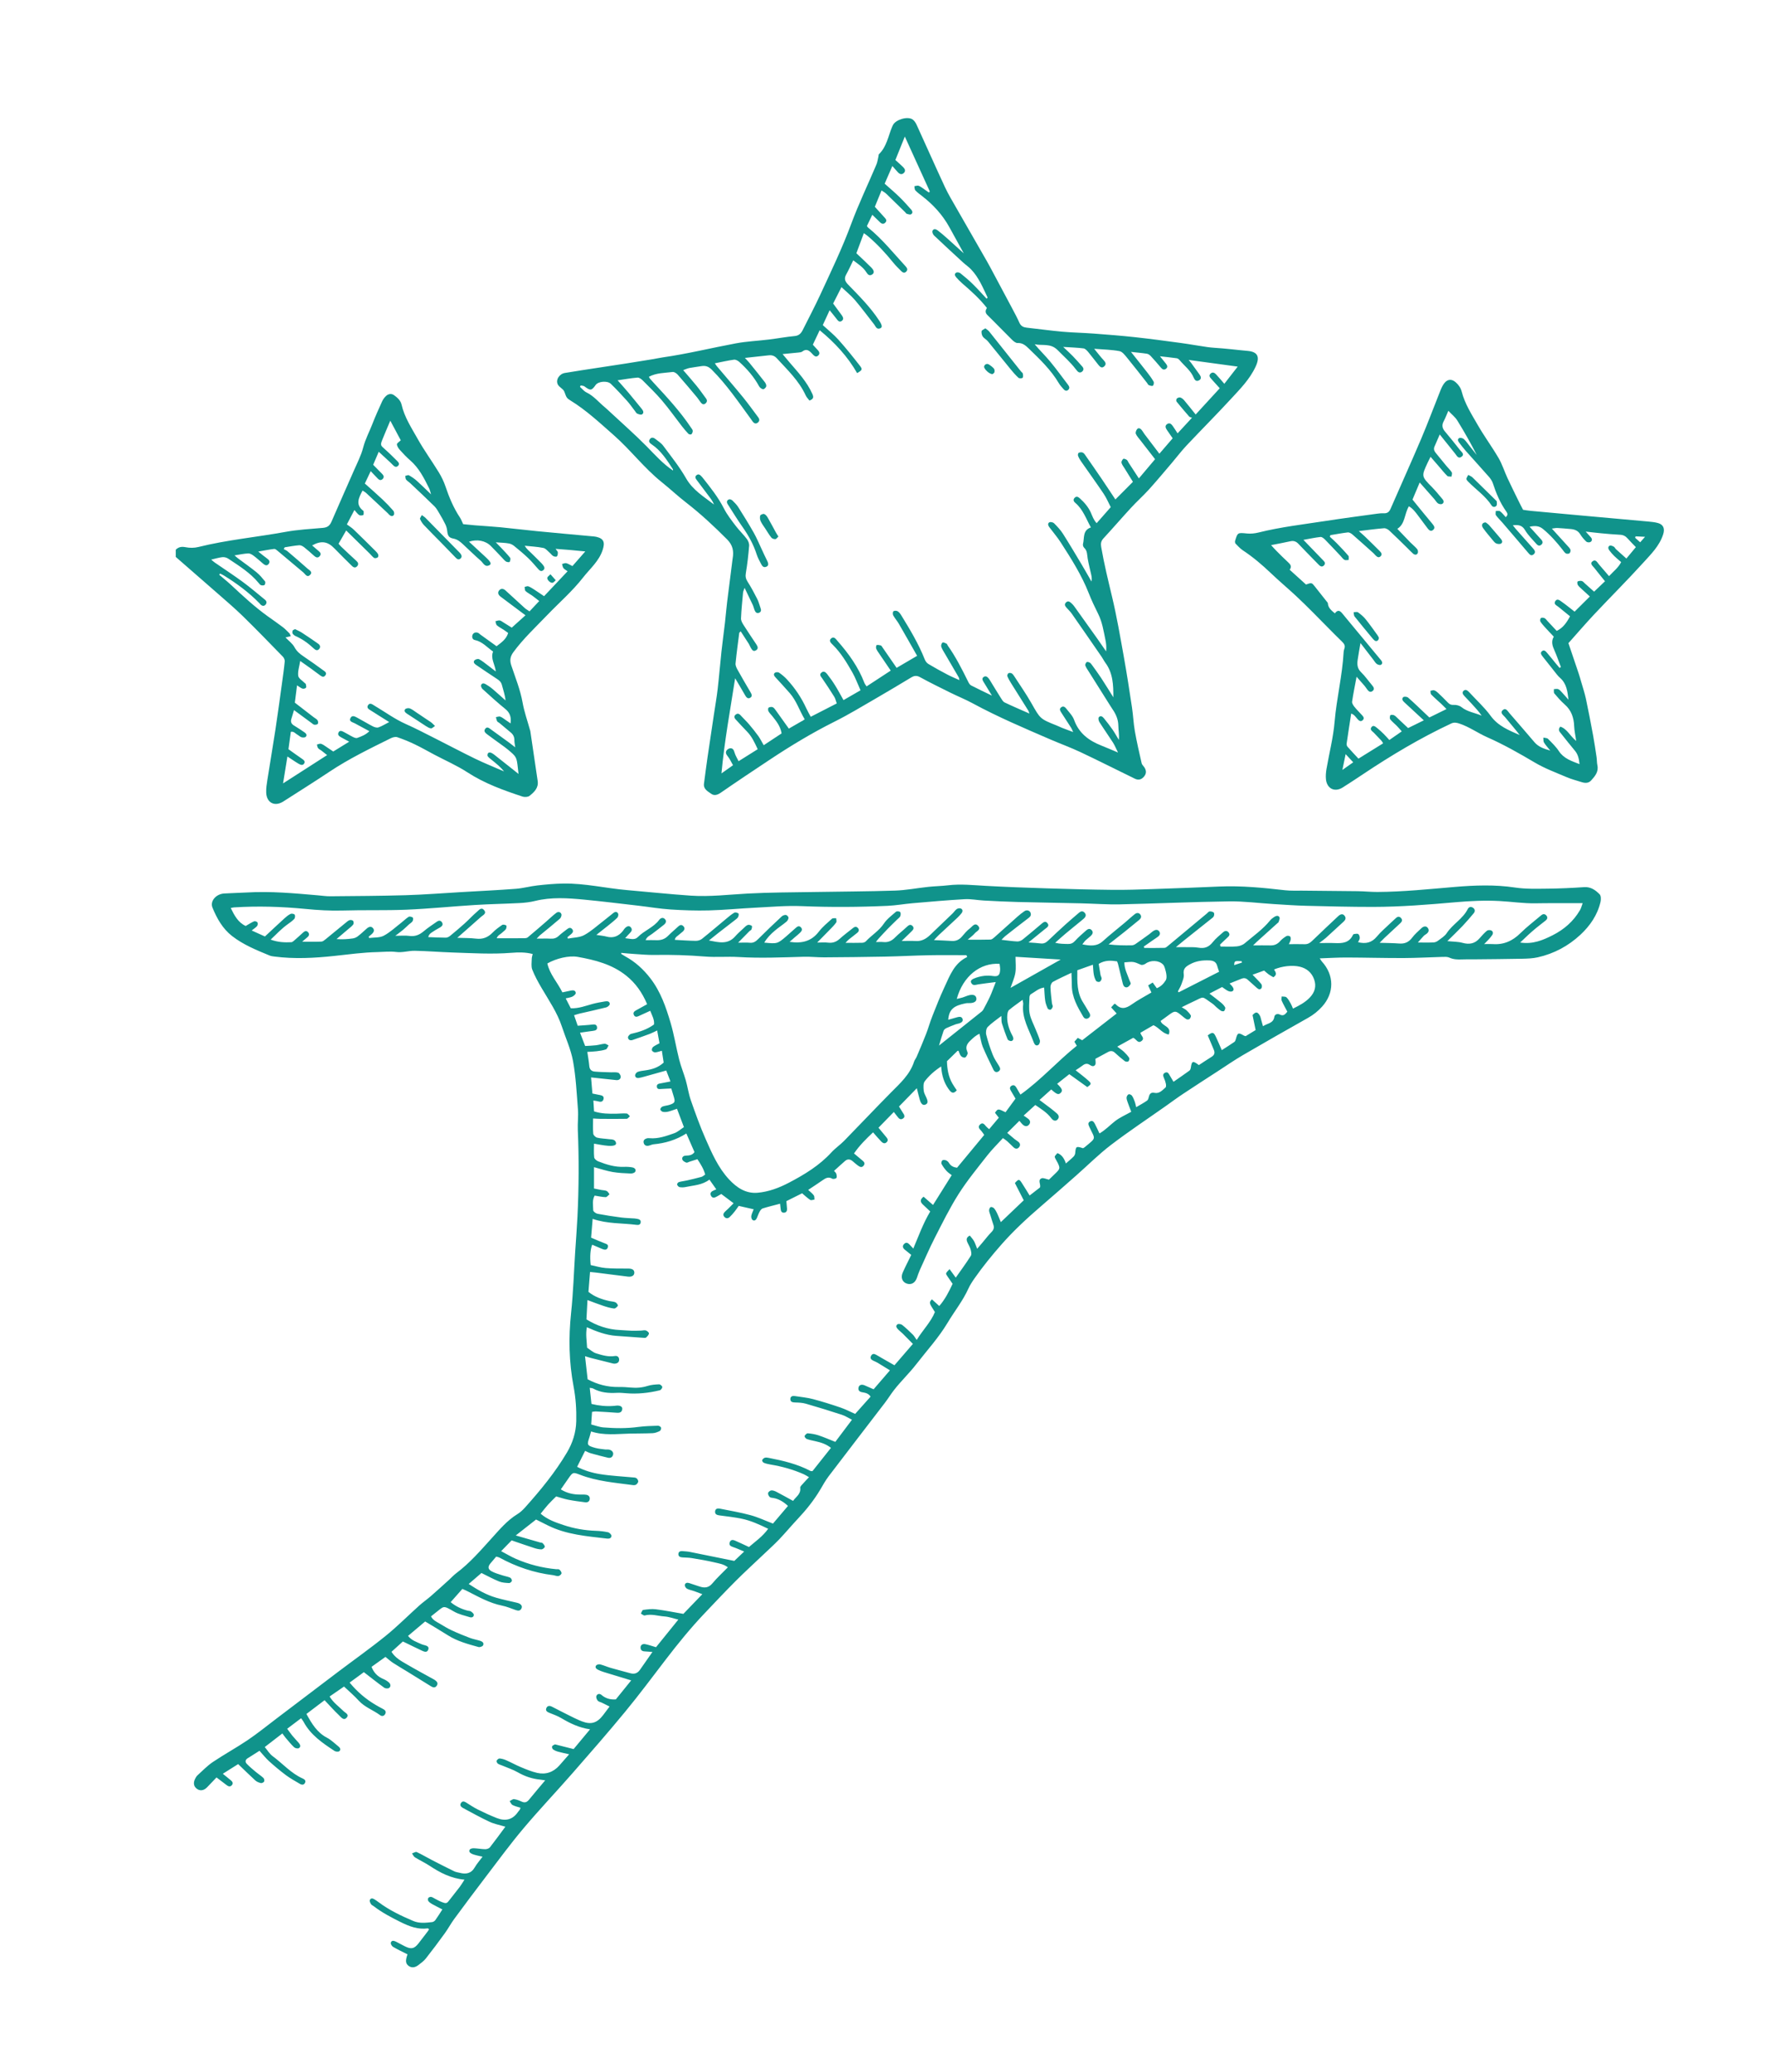 <?xml version="1.0" encoding="utf-8"?>
<!-- Generator: Adobe Illustrator 28.0.0, SVG Export Plug-In . SVG Version: 6.00 Build 0)  -->
<svg version="1.1" id="Ebene_1" xmlns="http://www.w3.org/2000/svg" xmlns:xlink="http://www.w3.org/1999/xlink" x="0px" y="0px"
	 viewBox="0 0 1289.8 1508.33" style="enable-background:new 0 0 1289.8 1508.33;" xml:space="preserve">
<style type="text/css">
	.st0{fill:#10938B;}
</style>
<g>
	<path class="st0" d="M296.8,1422.91c-3.76-1.92-7.23-3.53-10.51-5.46c-0.89-0.52-1.89-2.17-1.67-2.99c0.53-2,2.32-1.48,3.7-0.83
		c2.25,1.07,4.4,2.36,6.64,3.46c4.59,2.25,6.74,1.76,9.84-2.18c2.26-2.88,4.47-5.8,6.69-8.71c0.38-0.49,0.69-1.03,1.02-1.53
		c-0.48-0.36-0.75-0.72-0.96-0.69c-7.11,0.99-13.37-1.41-19.6-4.5c-6.88-3.4-13.65-6.94-19.76-11.62c-0.66-0.51-1.57-0.85-1.97-1.5
		c-0.53-0.87-1.17-2.16-0.88-2.95c0.59-1.59,2.05-1.4,3.33-0.59c0.99,0.62,1.96,1.27,2.89,1.97c7.76,5.88,16.48,9.99,25.38,13.79
		c4.5,1.92,9.15,1.36,13.78,0.83c0.85-0.1,1.86-0.77,2.37-1.49c1.74-2.41,3.28-4.96,5.09-7.74c-2.65-1.37-5.13-2.58-7.54-3.92
		c-1-0.56-2.01-1.27-2.68-2.16c-0.38-0.51-0.39-1.71-0.04-2.25c0.34-0.52,1.42-0.89,2.08-0.78c0.94,0.16,1.79,0.82,2.68,1.26
		c1.63,0.82,3.22,1.77,4.92,2.42c3.59,1.38,3.78,1.22,6.15-1.92c2.31-3.05,4.77-5.99,7.08-9.05c1.17-1.54,2.13-3.24,3.45-5.27
		c-9.92-0.89-17.76-5.08-25.32-10.05c-3.46-2.27-7.26-4.03-10.78-6.21c-0.93-0.58-1.42-1.87-2.11-2.83c1.15-0.37,2.6-1.38,3.41-1.01
		c3.76,1.73,7.31,3.89,11,5.79c5.44,2.81,10.91,5.58,16.42,8.27c1.17,0.57,2.55,0.7,3.84,1.04c4.61,1.22,8.43,0.58,11.06-4.01
		c1.47-2.56,3.49-4.81,5.65-7.72c-1.64-0.35-2.84-0.57-4.01-0.88c-1.28-0.34-2.6-0.63-3.78-1.2c-1.22-0.58-2.51-1.61-1.53-3.08
		c0.47-0.69,1.95-1.02,2.94-0.98c2.79,0.11,5.57,0.67,8.36,0.7c1.15,0.01,2.72-0.54,3.39-1.39c3.79-4.81,7.37-9.78,11.23-14.99
		c-4.15-1.25-8.06-1.96-11.55-3.59c-6.61-3.08-12.99-6.67-19.44-10.11c-1.45-0.78-2.38-2.04-1.25-3.68
		c0.94-1.36,2.24-1.11,3.52-0.32c2.83,1.75,5.59,3.66,8.56,5.13c4.6,2.28,9.27,4.46,14.05,6.32c6.09,2.37,11.4,1.25,15.27-4.44
		c0.37-0.55,0.87-1.01,1.25-1.55c0.19-0.26,0.25-0.6,0.62-1.54c-1.97-0.65-4.02-1.09-5.81-2.02c-0.93-0.49-1.41-1.86-2.09-2.83
		c1.08-0.52,2.23-1.57,3.22-1.44c1.94,0.26,3.85,1.04,5.67,1.86c2.24,1,3.75,0.32,5.2-1.45c3.77-4.61,7.63-9.14,11.8-14.11
		c-1.41-0.2-2.46-0.4-3.51-0.5c-5.89-0.55-11.3-2.38-16.47-5.34c-3.58-2.05-7.6-3.33-11.43-4.96c-1.07-0.45-2.27-0.74-3.16-1.42
		c-0.53-0.4-1.01-1.64-0.77-2.12c0.37-0.73,1.43-1.63,2.13-1.57c1.62,0.13,3.28,0.62,4.78,1.28c3.65,1.61,7.16,3.56,10.84,5.09
		c3.81,1.58,7.67,3.19,11.67,4.11c6.3,1.44,11.81-0.47,16.17-5.32c2.3-2.56,4.53-5.18,7.18-8.21c-3.14-0.72-5.69-1.23-8.18-1.93
		c-1.26-0.35-2.53-0.91-3.58-1.67c-0.51-0.37-0.87-1.53-0.67-2.12c0.21-0.61,1.16-0.99,1.84-1.38c0.24-0.14,0.66-0.03,0.97,0.05
		c4.27,1.07,8.53,2.16,12.88,3.26c3.92-4.71,7.81-9.39,11.96-14.38c-7.96-1.16-14.58-4.36-21.01-8.19c-2.68-1.6-5.71-2.64-8.63-3.83
		c-1.53-0.62-2.89-1.43-2.25-3.24c0.71-2,2.38-2.11,4.11-1.24c3.71,1.87,7.38,3.83,11.11,5.67c3.58,1.76,7.12,3.65,10.84,5.06
		c6.62,2.51,10.89,1.15,15.24-4.43c1.53-1.96,2.98-3.97,4.81-6.4c-2.07-1.03-3.8-1.91-5.54-2.75c-1.04-0.51-2.41-0.71-3.09-1.51
		c-0.71-0.83-1.32-2.4-1.01-3.32c0.57-1.66,2.32-2.08,3.68-0.91c2.95,2.53,6.26,3.6,10.52,3.29c3.53-4.37,7.25-8.97,11.18-13.83
		c-7.1-2.16-13.57-4.1-20.02-6.1c-1.42-0.44-2.83-0.98-4.15-1.65c-1.24-0.63-2.44-1.7-1.36-3.12c0.5-0.66,2.06-1.01,2.95-0.78
		c2.57,0.65,5.01,1.78,7.56,2.52c4.79,1.38,9.62,2.61,14.42,3.93c2.91,0.8,5.21,0.06,6.96-2.46c2.8-4.05,5.64-8.06,9.13-13.05
		c-2.77-0.2-4.32-0.3-5.88-0.42c-1.75-0.13-2.81-1-2.8-2.83c0.02-1.77,1.43-2.85,3.53-2.41c2.42,0.51,4.77,1.34,7.74,2.21
		c5.16-6.39,10.45-12.92,16.26-20.11c-3.78-0.89-6.93-2.08-10.15-2.29c-4.75-0.32-9.45-2.04-14.34-0.71
		c-0.75,0.2-1.86-0.88-2.8-1.37c0.54-0.93,0.98-2.57,1.64-2.66c3.07-0.42,6.26-0.86,9.31-0.47c6.57,0.82,13.07,2.15,20,3.34
		c4.2-4.36,8.67-9,13.82-14.34c-2.49-0.93-4.24-1.62-6.01-2.24c-1.73-0.6-3.59-0.91-5.18-1.75c-0.81-0.43-1.68-1.83-1.57-2.66
		c0.21-1.6,1.69-1.89,3.13-1.44c2.54,0.79,5.06,1.66,7.58,2.5c3.57,1.19,6.58,1.06,9.33-2.24c3.39-4.06,7.33-7.66,11.3-11.73
		c-3.07-2.37-6.4-2.79-9.49-3.53c-5.5-1.31-11.09-2.23-16.66-3.16c-2.27-0.38-4.61-0.37-6.92-0.52c-1.66-0.11-3.08-0.66-2.95-2.58
		c0.11-1.63,1.43-2.12,2.91-2c1.82,0.15,3.66,0.23,5.44,0.58c10.57,2.1,21.12,4.27,32.37,6.55c1.79-1.71,4.17-3.97,7.18-6.83
		c-3.09-1.26-5.57-2.45-8.17-3.29c-1.9-0.62-3.06-1.5-2.3-3.54c0.68-1.83,2.23-1.82,3.75-1.15c3.33,1.47,6.63,3.03,10.21,4.69
		c4.65-4.04,9.89-7.55,14-13.27c-6.44-3.1-12.59-5.94-19.25-7.32c-5.35-1.11-10.82-1.71-16.25-2.43c-1.88-0.25-3.39-0.82-3.16-2.97
		c0.21-1.96,1.87-2.26,3.42-1.95c7.49,1.5,15.04,2.77,22.4,4.77c5.42,1.47,10.57,3.92,16.33,6.12c3.49-4.11,7.1-8.36,10.92-12.86
		c-3.16-2.92-6.43-4.99-10.47-5.75c-0.97-0.18-2.2-0.16-2.83-0.75c-0.72-0.68-1.39-2.06-1.18-2.91c0.2-0.82,1.53-1.84,2.41-1.89
		c1.23-0.08,2.6,0.48,3.75,1.08c3.96,2.06,7.84,4.26,12.05,6.56c2.03-3.05,5.81-4.89,5.19-9.56c-0.13-0.96,1.34-2.2,2.2-3.2
		c1.18-1.38,2.48-2.67,4.2-4.49c-1.39-0.8-2.53-1.59-3.77-2.14c-7.8-3.45-15.95-5.71-24.36-7.1c-1.63-0.27-3.28-0.65-4.81-1.27
		c-0.59-0.23-1.34-1.43-1.17-1.87c0.28-0.75,1.14-1.55,1.92-1.79c0.89-0.27,1.99-0.07,2.96,0.12c10.48,2.03,20.82,4.48,30.35,9.52
		c0.26,0.14,0.64,0.06,1.4,0.11c4.36-5.48,8.87-11.16,13.47-16.95c-3.71-2.9-7.51-3.99-11.42-4.86c-2.11-0.47-4.25-0.88-6.26-1.62
		c-0.72-0.27-1.73-1.72-1.53-2.13c0.4-0.87,1.57-2.03,2.33-1.97c2.62,0.21,5.29,0.64,7.79,1.46c3.93,1.3,7.73,2.98,12.26,4.77
		c3.85-5.12,7.81-10.38,12.13-16.12c-2.71-1.35-4.93-2.82-7.37-3.61c-8.69-2.83-17.42-5.54-26.2-8.06c-2.51-0.72-5.23-0.83-7.86-0.9
		c-1.92-0.05-3.47-0.39-3.44-2.55c0.03-1.95,1.59-2.37,3.25-2.12c4.42,0.68,8.92,1.09,13.22,2.22c6.76,1.77,13.43,3.89,20.05,6.14
		c3.59,1.22,6.98,3.02,10.66,4.64c3.72-4.16,7.44-8.32,11.24-12.58c-1.56-2.47-3.88-2.8-6.13-3.2c-1.97-0.34-3.06-1.35-2.65-3.4
		c0.38-1.9,2.18-2.55,4.37-1.64c2.12,0.88,4.21,1.83,6.62,2.88c3.94-4.57,7.69-8.92,11.89-13.79c-3.38-2.08-6.17-3.83-8.99-5.51
		c-1-0.59-2.09-1.02-3.15-1.52c-1.54-0.73-2.52-1.79-1.59-3.53c0.9-1.7,2.23-1.62,3.78-0.71c4.27,2.51,8.6,4.94,13.24,7.59
		c4.2-4.86,8.62-9.99,13.43-15.57c-2.54-2.57-4.95-5.05-7.4-7.47c-1.06-1.05-2.29-1.94-3.33-3.01c-1.07-1.11-2.17-2.6-0.49-3.78
		c0.72-0.5,2.62-0.18,3.43,0.47c2.73,2.18,5.25,4.61,7.75,7.06c0.92,0.9,1.55,2.09,2.81,3.85c4.68-7.55,10.32-13.05,13.26-20.29
		c-4.38-6.81-4.38-6.81-2.2-9.26c1.68,1.52,3.37,3.03,5.38,4.85c4.05-4.66,6.86-10,9.7-16.15c-1.17-1.7-2.56-3.7-3.93-5.72
		c-1.28-1.89-1.26-1.9,1.72-4.97c1.36,1.87,2.72,3.74,4.51,6.19c3.99-5.7,7.7-10.69,11-15.94c0.7-1.11,0.19-3.23-0.23-4.75
		c-0.49-1.74-1.54-3.31-2.28-4.99c-0.79-1.81-1.05-3.55,1.75-4.95c0.98,1.27,2.2,2.52,3.03,3.99c0.87,1.53,1.37,3.27,2.32,5.62
		c1.62-1.89,2.79-3.23,3.93-4.58c2.15-2.54,4.15-5.22,6.48-7.57c1.63-1.64,2.13-3.22,1.4-5.35c-0.81-2.35-1.51-4.74-2.24-7.12
		c-0.34-1.11-0.87-2.23-0.87-3.35c0-0.83,0.52-2.13,1.14-2.37c0.65-0.25,1.95,0.29,2.49,0.91c0.97,1.1,1.67,2.47,2.31,3.82
		c0.85,1.79,1.54,3.65,2.6,6.22c5.7-5.43,11.02-10.5,16.68-15.9c-2.22-4.32-4.31-8.41-6.44-12.57c2.72-3.01,3.11-3.05,5.09,0.01
		c1.86,2.88,3.63,5.82,5.65,9.06c2.58-2.01,5.17-4.01,7.55-5.86c0.72-2.47-1.88-5.36,1.12-6.63c1.28-0.54,3.23,0.52,5.4,0.96
		c1.51-1.46,3.44-3.27,5.31-5.14c2.71-2.71,2.82-3.41,1.12-6.99c-0.57-1.2-1.36-2.3-1.9-3.51c-0.59-1.3-0.51-1.33,1.64-3.68
		c3.27,1.2,4.96,3.97,6.16,7.53c2.23-1.97,4.02-3.41,5.62-5.04c0.62-0.63,1.1-1.65,1.17-2.53c0.42-4.93,0.69-5.13,5.69-3.52
		c0.39-0.23,0.85-0.44,1.22-0.75c8.87-7.39,7.72-5.35,3.33-14.9c-0.73-1.59-1.14-2.86,0.52-3.83c1.82-1.06,2.81,0.33,3.53,1.67
		c1.16,2.19,2.15,4.47,3.38,7.05c4.36-2.53,7.56-6,11.22-8.87c3.56-2.79,7.86-4.63,11.92-6.92c-1.07-2.81-1.93-4.93-2.68-7.1
		c-0.37-1.08-0.82-2.26-0.72-3.35c0.08-0.84,0.81-2.03,1.52-2.28c0.63-0.22,1.98,0.41,2.42,1.06c0.91,1.34,1.49,2.93,2.07,4.46
		c0.39,1.02,0.55,2.12,0.99,3.87c2.97-1.76,5.58-3.13,7.96-4.82c0.76-0.54,1.05-1.9,1.32-2.95c0.55-2.14,1.71-3.14,3.97-2.67
		c3.66,0.77,5.77-1.91,8.1-3.88c0.52-0.44,0.44-1.86,0.26-2.76c-0.3-1.46-0.79-2.9-1.42-4.25c-0.74-1.58-0.88-2.98,0.88-3.78
		c1.91-0.87,2.62,0.68,3.37,2c0.81,1.42,1.66,2.81,2.74,4.63c4.04-2.81,7.85-5.4,11.57-8.11c0.56-0.41,0.91-1.34,1.02-2.08
		c0.75-5.08,1.38-5.36,5.88-1.97c2.99-1.96,6.13-4.07,9.34-6.07c2.08-1.3,2.46-2.95,1.53-5.11c-1.49-3.48-2.93-6.97-4.4-10.46
		c3.42-2.56,4.25-2.46,5.89,0.98c1.42,2.98,2.68,6.04,4.32,9.78c3.21-2.07,6.23-3.95,9.16-5.98c0.58-0.4,0.89-1.34,1.09-2.1
		c1.24-4.63,1.78-4.88,5.8-2.54c0.28,0.16,0.61,0.22,1.31,0.45c2.16-1.32,4.55-2.78,7.3-4.46c-0.75-3.62-1.47-7.14-2.25-10.88
		c2.23-2.5,3.57-2.56,5.23,0.21c0.58,0.96,0.76,2.16,1.08,3.27c0.41,1.38,0.77,2.78,1.28,4.62c3.29-2.22,7.56-2,8.27-6.82
		c0.27-1.84,2.28-2.56,4.02-1.68c2.69,1.36,3.93-0.25,5.46-2.09c-1.41-2.69-2.9-5.27-4.1-7.97c-0.39-0.86-0.03-2.06-0.02-3.1
		c1.18,0.18,2.74-0.05,3.47,0.62c1.3,1.2,2.17,2.9,3.08,4.47c0.64,1.11,1.07,2.34,1.68,3.74c4.64-2.27,8.84-4.49,12.24-8.05
		c3.68-3.86,4.94-8.23,3.14-13.27c-1.75-4.9-5.36-7.96-10.33-9.17c-5.54-1.36-13.1-0.43-18.84,2c0.96,1.74,2.67,3.65-0.49,5.66
		c-0.96-0.58-2.23-1.23-3.38-2.05c-1.08-0.76-2.04-1.69-3.37-2.82c-2.65,0.95-5.4,1.94-8.42,3.03c2.38,2.49,4.53,4.53,6.39,6.82
		c0.52,0.64,0.57,2.28,0.11,2.95c-0.96,1.36-2.25,0.87-3.39-0.19c-2.2-2.03-4.46-3.98-6.68-5.98c-1.41-1.26-2.94-1.35-4.63-0.65
		c-2.75,1.14-5.52,2.22-8.56,3.44c0.77,0.82,1.52,1.45,2.06,2.22c0.78,1.12,1.53,2.54-0.03,3.44c-0.74,0.43-2.14,0.22-3.01-0.19
		c-1.48-0.7-2.78-1.78-4.45-2.9c-2.88,1.49-5.76,2.99-9.21,4.77c3.19,2.48,5.94,4.51,8.56,6.7c1.13,0.94,2.22,2.07,2.88,3.35
		c0.32,0.62-0.18,1.94-0.72,2.61c-0.29,0.36-1.62,0.27-2.2-0.08c-1.27-0.75-2.39-1.78-3.53-2.74c-0.89-0.75-1.62-1.7-2.57-2.35
		c-8.84-5.98-5.46-5.61-14.92-1.32c-2.4,1.09-4.75,2.32-7.71,3.77c1.45,0.9,2.61,1.41,3.49,2.23c1.19,1.1,2.37,2.33,3.14,3.73
		c0.31,0.56-0.27,1.93-0.85,2.55c-0.4,0.43-1.68,0.57-2.23,0.25c-1.42-0.83-2.66-1.96-3.95-3.01c-3.95-3.23-4.62-3.27-8.63-0.38
		c-2.14,1.55-4.27,3.12-6.31,4.62c1.09,3.93,8.22,3.83,5.93,9.86c-4.58-0.68-6.82-4.78-11.14-6.78c-2.9,1.68-6.16,3.57-9.51,5.51
		c0.31,2.17,3.43,3.84,0.95,5.9c-2.83,2.35-3.87-1.28-6.17-2.23c-3.54,1.96-7.27,4.02-11.65,6.44c2,1.52,3.52,2.49,4.81,3.7
		c1.43,1.35,2.8,2.82,3.87,4.45c0.36,0.55-0.01,2.11-0.57,2.57c-0.51,0.42-1.99,0.3-2.6-0.16c-2.51-1.92-4.91-3.99-7.23-6.13
		c-1.6-1.47-3.18-1.52-5-0.52c-3.2,1.75-6.42,3.46-9.18,4.95c0,1.72,0.45,3.26-0.1,4.26c-0.92,1.68-2.65,1.11-3.93,0.22
		c-2.02-1.41-3.68-0.88-5.43,0.48c-1.53,1.19-3.2,2.2-4.95,3.38c3.33,2.68,6.52,5,9.42,7.65c2.24,2.05,2.01,2.53-0.91,4.6
		c-4.3-3.08-8.59-6.16-13.11-9.4c-3.19,2.53-6,4.75-8.85,7c3.71,3.58,4.22,5.02,2.55,6.63c-1.6,1.54-2.86,1.11-6.86-2.51
		c-2.65,2.38-5.34,4.79-8.54,7.66c2.75,2.05,5.23,3.86,7.66,5.73c1.71,1.32,3.4,2.67,5.01,4.1c1.4,1.25,1.93,2.77,0.52,4.36
		c-1.2,1.36-3.08,1.19-4.61-0.88c-3.17-4.27-7.59-6.85-11.65-9.66c-2.86,2.6-5.52,5.02-8.48,7.71c1.39,0.98,2.48,1.65,3.45,2.46
		c1.33,1.12,1.65,2.59,0.58,3.99c-1.22,1.61-2.86,1.6-4.37,0.39c-0.89-0.71-1.56-1.68-2.77-3.02c-2.88,2.86-5.64,5.6-8.85,8.79
		c1.91,1.62,3.59,3.08,5.33,4.49c0.9,0.73,1.95,1.3,2.83,2.04c1.37,1.15,1.52,2.63,0.4,3.95c-1.18,1.4-2.65,1.23-3.94,0.03
		c-1.58-1.47-3.07-3.04-4.68-4.48c-0.84-0.76-1.83-1.35-3.07-2.24c-3.91,4.29-7.96,8.23-11.41,12.64
		c-7.17,9.17-14.62,18.22-20.85,28.02c-6.49,10.22-11.86,21.17-17.39,31.97c-3.93,7.69-7.34,15.65-10.93,23.52
		c-0.82,1.81-1.43,3.72-2.08,5.6c-1.26,3.62-4.03,5.24-7.27,4.2c-3.36-1.07-4.7-4.38-3.03-8.13c1.88-4.23,4.02-8.34,6.19-12.79
		c-1.67-1.35-3.23-2.56-4.73-3.83s-1.97-2.72-0.36-4.24c1.46-1.37,2.73-0.66,3.87,0.55c0.77,0.81,1.52,1.64,2.71,2.92
		c3.96-9.42,7.26-18.55,12.33-27.02c-1.96-1.85-3.77-3.51-5.54-5.23c-2-1.95-1.73-3.73,0.71-5.52c2.15,1.88,4.33,3.79,6.87,6.02
		c4.56-7.28,8.92-14.22,13.61-21.71c-1.03-0.81-2.55-1.74-3.71-3.01c-1.42-1.55-2.7-3.3-3.71-5.14c-0.34-0.62,0-2.16,0.56-2.6
		c0.58-0.46,1.91-0.36,2.72-0.03c0.86,0.35,1.72,1.12,2.19,1.93c1.31,2.22,3.28,3.11,5.83,3.45c6.55-7.91,13.1-15.81,19.79-23.89
		c-0.76-1.06-1.34-2.04-2.08-2.87c-1.24-1.39-2.91-2.79-1.05-4.64c1.92-1.91,3.21-0.31,4.42,1.22c0.49,0.62,1.18,1.09,2.3,2.1
		c2.32-2.76,4.53-5.38,7.04-8.36c-0.7-0.89-1.77-2.27-2.8-3.59c2.16-3.08,2.16-3.08,7.68-0.37c2.33-3.17,4.73-6.44,7.28-9.92
		c-1.17-1.99-2.35-3.98-3.52-5.98c-0.79-1.34-0.76-2.6,0.68-3.42c1.46-0.83,2.56-0.11,3.34,1.16c1.01,1.65,1.96,3.35,3.1,5.31
		c15.11-10.77,26.97-24.33,41.05-35.57c-0.63-1.05-1.12-1.85-1.77-2.94c0.77-0.88,1.6-1.83,2.45-2.8c1.19,0.63,2.18,1.16,3.25,1.73
		c8.33-6.47,16.57-12.87,25.08-19.47c-1.57-1.75-2.65-2.95-4.01-4.46c0.88-0.97,1.69-1.86,2.4-2.64c0.54,0.18,0.75,0.19,0.85,0.3
		c3.85,4.1,7.53,3.18,11.72,0.19c4.45-3.17,9.36-5.7,14.35-8.68c-0.75-1.64-1.47-3.22-2.36-5.17c1.09-0.7,2.1-1.35,3.28-2.1
		c1.07,1.48,1.93,2.66,3.01,4.15c2.9-1.13,4.95-3.26,6.51-5.76c0.62-0.99,0.64-2.54,0.51-3.8c-0.18-1.77-0.68-3.52-1.19-5.24
		c-0.27-0.89-0.69-1.86-1.33-2.5c-3.12-3.15-9.03-3.28-12.65-0.59c-0.89,0.66-2.54,1.2-3.42,0.82c-5.3-2.3-5.26-2.4-12.05-1.75
		c-0.07,4.72,2.24,8.78,3.71,13.05c0.32,0.92,1.12,2.08,0.82,2.7c-0.5,1.03-1.63,2.25-2.66,2.42c-1.64,0.28-2.63-1.04-3.02-2.69
		c-1.15-4.84-2.33-9.66-3.52-14.49c-0.12-0.47-0.34-0.92-0.64-1.72c-4.33-0.65-8.67-1.01-13.39,1.83c0.42,2.57,0.83,5.3,1.33,8.01
		c0.18,0.97,0.9,1.93,0.8,2.83c-0.09,0.83-0.8,1.97-1.52,2.24c-0.69,0.26-2.2-0.14-2.54-0.72c-0.81-1.39-1.34-3.02-1.63-4.62
		c-0.38-2.1-0.41-4.25-0.66-7.13c-3.99,1.42-7.49,2.66-11.34,4.03c-0.06,8.31-0.41,16.39,4.32,23.65c1.53,2.35,2.87,4.84,4.35,7.23
		c0.93,1.5,0.97,2.91-0.54,3.92c-1.52,1.01-2.98,0.45-3.84-1.02c-4.15-7.03-8.23-14.1-8.3-22.65c-0.02-2.78-0.16-5.57-0.27-9.28
		c-5.04,2.42-9.4,4.33-13.54,6.64c-1,0.56-1.77,2.48-1.74,3.75c0.12,3.97,0.65,7.92,1.08,11.87c0.09,0.81,0.71,1.67,0.55,2.39
		c-0.19,0.84-0.81,1.82-1.54,2.21c-0.45,0.24-1.85-0.3-2.09-0.81c-0.8-1.8-1.53-3.7-1.82-5.63c-0.46-3.11-0.54-6.28-0.8-9.69
		c-4,0.51-6.66,3.18-9.75,4.92c-0.56,0.32-0.93,1.42-0.94,2.17c-0.08,3.98-0.58,8.08,0.16,11.92c0.73,3.83,2.74,7.43,4.2,11.12
		c1.1,2.77,2.39,5.48,3.22,8.32c0.28,0.96-0.26,2.75-1.04,3.29c-1.64,1.13-2.83-0.22-3.37-1.7c-3.32-9.13-8.89-17.64-7.73-28.02
		c0.08-0.76-0.21-1.56-0.44-3.07c-3.63,2.69-6.88,4.89-9.86,7.41c-0.84,0.71-1.16,2.31-1.27,3.54c-0.41,4.59,0.77,8.91,2.65,13.06
		c0.41,0.91,0.94,1.76,1.36,2.67c0.64,1.39,0.57,2.86-0.97,3.31c-0.79,0.23-2.5-0.49-2.79-1.2c-1.58-3.81-2.95-7.72-4.18-11.67
		c-0.43-1.38-0.24-2.95-0.4-5.38c-3.7,2.91-7.15,5.15-9.95,8.03c-1.13,1.17-1.5,3.89-1.07,5.62c1.24,4.96,2.86,9.86,4.74,14.62
		c1.14,2.9,2.98,5.55,4.63,8.23c0.92,1.5,1.18,2.85-0.41,3.88c-1.59,1.03-2.96,0.33-3.71-1.22c-2.67-5.52-5.43-11.01-7.77-16.67
		c-1.19-2.87-1.56-6.09-2.39-9.49c-2.61,1.06-4.6,3-6.55,4.84c-2.23,2.1-3.96,4.56-2.41,7.94c0.27,0.58,0.48,1.42,0.25,1.94
		c-0.42,0.98-1.03,2.31-1.85,2.56c-0.82,0.25-2.31-0.37-2.92-1.1c-0.89-1.06-1.25-2.57-1.8-3.81c-0.41,0.03-0.63-0.02-0.73,0.07
		c-2.57,2.5-5.13,5.01-7.69,7.52c0.15,5.71,1.08,11.24,3.95,16.27c0.96,1.69,2.13,3.27,3.2,4.9c-2.06,2.45-3.59,2.11-5.16,0.15
		c-3.33-4.14-5.09-8.92-5.86-14.12c-0.14-0.95-0.22-1.92-0.37-3.38c-4.79,3.13-8.78,6.64-11.94,10.81c-1.17,1.54-0.95,4.4-0.76,6.61
		c0.14,1.74,1.1,3.45,1.87,5.1c1.34,2.91,1.27,4.36-0.45,5.18c-1.87,0.89-3.33-0.24-4.27-3.5c-0.73-2.5-1.31-5.05-2.16-8.35
		c-4.58,4.7-8.68,8.91-12.97,13.31c1.08,1.76,1.9,3.16,2.8,4.52c0.96,1.45,2.01,3,0.02,4.28c-1.89,1.22-3.05-0.22-4.1-1.6
		c-0.8-1.05-1.61-2.09-2.48-3.22c-3.63,3.72-7.17,7.34-11.18,11.46c1.71,2.07,3.55,4.35,5.45,6.58c1.04,1.22,1.97,2.45,0.56,3.91
		c-1.38,1.43-2.83,0.77-3.93-0.37c-1.96-2.02-3.76-4.18-6.03-6.74c-4.94,4.65-9.73,9.31-13.88,15.36c1.85,1.54,3.69,3.12,5.57,4.66
		c1.32,1.08,2.89,2.23,1.53,4.09c-1.55,2.11-3.25,0.79-4.74-0.32c-1.2-0.89-2.29-1.93-3.45-2.88c-1.78-1.47-3.65-1.62-5.43-0.08
		c-2.62,2.27-5.17,4.64-8.01,7.2c0.72,0.89,1.44,1.42,1.62,2.1c0.27,1.01,0.59,2.49,0.08,3.07c-0.54,0.63-2.3,0.95-3.03,0.53
		c-2.7-1.55-4.72-0.48-6.87,1.03c-3.37,2.36-6.83,4.59-10.63,7.13c1.57,1.48,3.04,2.58,4.09,3.99c0.54,0.73,0.35,2.02,0.48,3.05
		c-1.05,0.11-2.42,0.7-3.1,0.25c-2.06-1.35-3.86-3.1-5.91-4.82c-3.69,1.85-7.5,3.75-11.44,5.72c0.16,1.9,0.35,3.71,0.46,5.52
		c0.1,1.5-0.43,2.73-2.07,2.89c-1.64,0.16-2.37-0.91-2.53-2.43c-0.14-1.27-0.28-2.55-0.44-4.11c-4.5,1.19-8.66,2.18-12.74,3.46
		c-0.92,0.29-1.7,1.48-2.23,2.44c-0.8,1.45-1.29,3.07-1.97,4.58c-0.62,1.38-1.77,2.31-3.13,1.35c-0.68-0.48-1.07-1.97-0.91-2.9
		c0.26-1.58,1.06-3.06,1.74-4.87c-3.63-0.83-6.97-1.58-10.89-2.47c-0.87,1.21-1.84,2.69-2.95,4.07c-1.14,1.42-2.33,2.82-3.66,4.06
		c-1.28,1.18-2.76,1.16-3.95-0.24c-1.09-1.28-0.59-2.5,0.43-3.55c0.81-0.83,1.72-1.57,2.55-2.39c1.16-1.13,2.29-2.3,3.85-3.87
		c-3.24-2.44-6.11-4.6-8.97-6.75c-1.25,0.72-2.27,1.28-3.26,1.87c-1.6,0.95-3.26,1.35-4.25-0.63c-0.97-1.94,0.24-3.11,2-3.82
		c0.46-0.19,0.91-0.39,1.88-0.81c-1.66-2.34-3.22-4.55-5.01-7.08c-5.34,4.06-11.47,4.13-17.27,5.38c-1.44,0.31-3.03,0.35-4.47,0.09
		c-0.73-0.13-1.56-1.12-1.81-1.89c-0.14-0.44,0.7-1.61,1.3-1.78c1.91-0.56,3.92-0.74,5.86-1.19c3.54-0.81,7.09-1.64,10.59-2.6
		c0.91-0.25,1.67-1.02,2.72-1.69c-1.11-4.12-3.25-7.56-5.68-11.18c-2,0.64-3.87,1.23-5.74,1.82c-0.79,0.25-1.73,0.9-2.33,0.67
		c-1.09-0.42-2.5-1.17-2.84-2.12c-0.6-1.7,0.57-2.88,2.36-2.96c2.35-0.11,4.68-0.12,6.43-2.58c-1.91-4.38-3.87-8.86-5.92-13.55
		c-7.63,4.81-15.49,7.09-23.85,7.87c-1.29,0.12-2.52,0.84-3.82,1.06c-1.67,0.28-3-0.37-3.42-2.13c-0.44-1.86,0.73-2.78,2.3-3.26
		c0.62-0.19,1.32-0.16,1.98-0.1c6.35,0.56,12.19-1.61,17.97-3.62c2.54-0.89,4.69-2.91,7.06-4.46c-1.79-4.74-3.35-8.88-5.04-13.36
		c-2.03,0.68-4.14,1.52-6.32,2.07c-1.26,0.32-2.69,0.41-3.95,0.17c-0.76-0.14-1.85-1.12-1.88-1.76c-0.03-0.7,0.85-1.82,1.59-2.09
		c1.7-0.64,3.6-0.72,5.32-1.31c3.72-1.28,4.04-2.05,2.91-5.83c-0.57-1.89-1.14-3.77-1.82-6c-2.5,0.11-4.8,0.16-7.09,0.33
		c-1.54,0.11-3.29,0.43-3.44-1.71c-0.14-2.01,1.67-2.15,3.15-2.43c2.07-0.39,4.14-0.8,6.78-1.31c-1.21-3.12-2.2-5.68-3.09-7.97
		c-5.61,1.57-10.81,3.04-16.02,4.48c-1.28,0.35-2.57,0.71-3.88,0.93c-1.55,0.26-2.83-0.44-2.77-2.01c0.03-0.85,1.03-2.07,1.87-2.39
		c1.69-0.64,3.55-0.84,5.36-1.09c4.85-0.67,9.46-1.92,13.58-5.7c-0.39-2.54-0.83-5.43-1.32-8.61c-1.85,0.48-3.37,1.09-4.92,1.18
		c-0.78,0.04-2.04-0.7-2.31-1.39c-0.26-0.66,0.2-2.04,0.81-2.54c1.25-1.02,2.8-1.66,4.7-2.71c-0.52-2.83-1.04-5.69-1.7-9.32
		c-2.16,1.01-3.69,1.86-5.32,2.47c-4.19,1.56-8.41,3.05-12.64,4.49c-1.76,0.6-3.21-0.24-3.3-1.92c-0.04-0.84,1.32-2.34,2.27-2.56
		c5.87-1.34,11.54-3.08,16.69-6.83c0.42-3.57-1.47-6.57-2.74-9.97c-2.96,1.35-5.76,2.62-8.55,3.91c-1.38,0.64-2.65,0.67-3.38-0.87
		c-0.72-1.51,0.1-2.54,1.39-3.26c2.7-1.51,5.4-2.99,8.27-4.57c-3.62-8.55-8.42-15.33-15.17-20.75
		c-10.37-8.32-22.74-11.45-35.4-13.71c-6.36-1.13-15.68,1.12-22.1,4.79c1.7,7.85,7.36,13.75,10.95,21.05
		c2.24-0.48,4.3-0.94,6.37-1.35c1.64-0.32,3.31-0.02,3.37,1.84c0.03,0.85-1.36,2.02-2.36,2.55c-1.26,0.66-2.8,0.8-4.96,1.35
		c1.39,2.7,2.55,4.95,3.7,7.18c5.79,0.26,10.75-1.77,15.86-3.15c3.03-0.82,6.14-1.33,9.24-1.86c1.59-0.28,3.35,0.05,3.3,1.96
		c-0.02,0.85-1.55,2.14-2.6,2.41c-6.41,1.63-12.88,3.01-19.32,4.5c-1.27,0.29-2.5,0.74-4.09,1.21c0.92,2.66,1.76,5.09,2.65,7.65
		c3.85-0.29,7.31-0.44,10.74-0.87c1.78-0.22,3.09,0.07,3.34,1.92c0.27,1.95-1.16,2.47-2.82,2.67c-2.96,0.36-5.9,0.83-9.57,1.35
		c1.21,3.15,2.36,6.13,3.73,9.68c2.66-0.16,5.27-0.22,7.85-0.52c2.13-0.25,4.22-0.97,6.35-1.12c0.92-0.06,1.91,0.78,2.87,1.22
		c-0.64,1.01-1.08,2.59-1.96,2.91c-2.16,0.77-4.52,1.04-6.83,1.34c-2.13,0.27-4.28,0.31-6.7,0.47c0.53,3.64,1.15,7.02,1.46,10.44
		c0.23,2.48,1.73,3.67,3.8,3.87c3.94,0.39,7.93,0.41,11.9,0.56c1.8,0.07,3.7-0.24,5.34,0.29c0.88,0.29,1.86,2,1.82,3.03
		c-0.06,1.62-1.43,2.53-3.22,2.35c-5.89-0.62-11.77-1.25-18.37-1.95c0.34,4.12,0.65,7.84,0.97,11.71c2.15,0.44,3.91,0.85,5.69,1.15
		c1.74,0.29,2.91,1.13,2.4,3c-0.47,1.75-1.81,2.16-3.55,1.64c-1.07-0.32-2.21-0.41-3.82-0.68c0.18,2.8,0.33,5.21,0.49,7.9
		c5.38,1.76,10.84,1.79,16.3,1.69c2.5-0.05,5.01-0.34,7.48-0.14c0.82,0.06,1.55,1.28,2.33,1.97c-0.79,0.66-1.56,1.88-2.36,1.89
		c-6.47,0.14-12.94,0.06-19.4,0.02c-1.47-0.01-2.95-0.15-5.06-0.26c0,3.92-0.22,7.54,0.13,11.1c0.11,1.07,1.65,2.57,2.8,2.85
		c2.71,0.68,5.59,0.69,8.38,1.08c2.05,0.29,4.64-0.14,5.37,2.59c0.46,1.69-1.31,2.56-5.65,2.27c-3.43-0.23-6.82-1.01-10.35-1.56
		c0,3.49-0.24,6.8,0.14,10.03c0.13,1.07,1.7,2.36,2.89,2.83c6.05,2.4,12.24,4.29,18.89,4.02c1.98-0.08,4.01,0.03,5.96,0.39
		c1.57,0.29,3,1.43,2.13,3.16c-0.4,0.8-2.12,1.36-3.22,1.31c-4.46-0.2-8.95-0.37-13.33-1.13c-4.37-0.76-8.62-2.21-13.46-3.5
		c0,5.31,0,10.24,0,15.54c1.84,0.37,3.59,0.75,5.35,1.08c1.3,0.25,2.74,0.19,3.89,0.73c0.87,0.41,1.39,1.55,2.06,2.37
		c-0.94,0.74-1.89,2.12-2.81,2.1c-2.61-0.06-5.21-0.68-8.03-1.12c-1.94,3.42-1.08,7.15-1.04,10.68c0.01,0.89,1.88,2.32,3.08,2.55
		c5.7,1.09,11.45,1.96,17.2,2.71c3.29,0.43,6.62,0.48,9.94,0.72c0.66,0.05,1.32,0.18,1.97,0.3c1.44,0.27,2.62,0.91,2.37,2.6
		c-0.26,1.71-1.58,1.92-3.03,1.74c-10.5-1.35-21.25-0.65-31.94-4.36c-0.39,4.66-0.74,8.91-1.14,13.67c3.4,1.43,6.53,2.87,9.75,4.07
		c1.52,0.57,3.06,1,2.45,2.97c-0.68,2.2-2.44,1.89-4.1,1.21c-2.45-1-4.87-2.06-7.3-3.1c-1.36,3.32-1.75,8.59-1.11,14.82
		c3.53,0.73,7.2,1.86,10.94,2.17c5.42,0.44,10.9,0.36,16.35,0.37c2.82,0,4.38,0.83,4.5,2.78c0.14,2.16-1.64,3.45-4.64,3.09
		c-7.73-0.93-15.44-1.96-23.16-2.94c-1.31-0.17-2.64-0.26-4.44-0.44c-0.38,4.8-0.76,9.54-1.16,14.47c4.52,3.71,9.81,5.49,15.36,6.73
		c1.46,0.32,3.06,0.3,4.37,0.92c0.83,0.39,1.94,2.1,1.71,2.45c-0.6,0.94-1.93,2.14-2.82,2.03c-2.62-0.31-5.21-1.07-7.72-1.91
		c-3.75-1.24-7.44-2.7-11.62-4.24c-0.25,4.72-0.48,9.11-0.75,14.06c7.37,4.53,15.51,7.4,24.5,7.77c2.82,0.11,5.63,0.42,8.45,0.5
		c2.3,0.07,4.61-0.04,6.92-0.1c1.16-0.03,2.42-0.45,3.43-0.1c0.94,0.32,2.3,1.52,2.22,2.19c-0.12,1.06-1.18,2.1-2.05,2.94
		c-0.38,0.36-1.28,0.27-1.93,0.23c-6.63-0.45-13.27-0.92-19.9-1.43c-7.39-0.56-14.23-3.09-21.33-6.29
		c-1.01,5.21-0.06,10.07,0.17,14.92c2.18,1.41,4.2,3.37,6.59,4.11c4.4,1.37,8.9,2.72,13.7,1.93c1.63-0.27,2.99,0.65,3.05,2.52
		c0.06,2.08-1.31,2.91-3.2,3.05c-0.49,0.04-1-0.04-1.48-0.16c-5.31-1.32-10.61-2.64-15.91-3.99c-1.25-0.32-2.47-0.74-4.26-1.28
		c0.66,5.87,1.27,11.26,1.9,16.82c7.09,3.75,14.51,5.74,22.51,5.6c2.98-0.05,5.99,0.13,8.96,0.41c4.2,0.4,8.24,0.06,12.31-1.21
		c2.63-0.82,5.49-1.02,8.27-1.13c0.8-0.03,2.22,1.15,2.31,1.91c0.09,0.76-0.99,2.23-1.79,2.42c-8.12,1.98-16.36,2.84-24.73,2.13
		c-2.15-0.18-4.32-0.4-6.46-0.28c-6.07,0.34-11.96-0.11-17.41-3.15c-0.53-0.3-1.25-0.27-2.44-0.5c0.44,4.06,0.84,7.8,1.26,11.73
		c5.43,1.33,10.66,1.85,15.99,1.46c0.83-0.06,1.65-0.2,2.48-0.25c2.55-0.14,4.15,0.82,3.96,2.56c-0.26,2.32-1.86,2.82-3.98,2.66
		c-5.13-0.39-10.26-0.68-15.4-0.96c-0.78-0.04-1.58,0.19-2.64,0.32c-0.2,2.96-0.39,5.73-0.62,9.15c3,0.76,5.94,1.93,8.95,2.17
		c8.45,0.69,16.91,0.8,25.37-0.35c4.75-0.64,9.57-0.73,14.37-0.89c0.76-0.03,2.01,0.75,2.22,1.41c0.21,0.69-0.33,2.15-0.95,2.45
		c-1.61,0.79-3.43,1.49-5.19,1.57c-5.61,0.26-11.23,0.17-16.84,0.31c-9.28,0.24-18.6,1.49-28.01-1.56
		c-0.44,1.59-0.74,2.82-1.13,4.03c-1.77,5.42-2.31,6.19,4.22,7.95c2.37,0.64,4.86,0.81,7.3,1.14c0.82,0.11,1.68-0.07,2.49,0.06
		c2.21,0.35,3.57,1.93,3.17,3.67c-0.47,2.03-2,2.68-3.81,2.26c-4.19-0.97-8.34-2.08-12.48-3.24c-1.39-0.39-2.69-1.13-4.11-1.74
		c-1.96,3.91-3.79,7.58-5.81,11.62c5.17,2.66,10.87,4.38,16.63,5.3c7.83,1.27,15.82,1.61,23.73,2.38c0.97,0.09,2.11,0.08,2.84,0.59
		c0.7,0.49,1.35,1.61,1.31,2.41s-0.84,1.76-1.56,2.27c-0.59,0.41-1.6,0.45-2.39,0.34c-12.98-1.75-26.09-2.74-38.49-7.54
		c-5.17-2-5.25-1.81-8.5,2.82c-1.79,2.56-3.56,5.13-5.45,7.85c4.61,2.85,9.22,3.78,14.09,3.77c1.49,0,3.01-0.08,4.47,0.16
		c1.65,0.27,2.72,1.38,2.51,3.15c-0.22,1.84-1.62,2.52-3.26,2.32c-4.12-0.52-8.24-1.06-12.31-1.85c-2.92-0.57-5.75-1.56-8.88-2.43
		c-1.93,1.94-3.98,3.85-5.85,5.93c-1.87,2.08-3.56,4.32-5.45,6.65c5.04,4.38,10.89,6.33,16.67,8.27c7.6,2.56,15.46,3.91,23.5,4.19
		c2.98,0.1,5.98,0.43,8.89,1.05c1,0.21,2.41,1.59,2.46,2.49c0.1,1.87-1.57,2.32-3.22,2.12c-14.66-1.75-29.48-2.82-43.03-9.57
		c-2.82-1.4-5.62-2.82-8.61-4.31c-4.58,3.59-9.22,7.23-14.78,11.6c6.69,1.93,12.19,3.52,17.7,5.1c0.64,0.18,1.51,0.11,1.88,0.52
		c0.71,0.77,1.7,1.91,1.53,2.67c-0.17,0.79-1.57,1.85-2.44,1.85c-1.78,0-3.62-0.45-5.34-1.01c-5.36-1.74-10.68-3.61-16.34-5.54
		c-2.4,2.47-4.78,4.91-7.65,7.85c3.98,2.09,7.23,4.05,10.68,5.56c9.36,4.1,19.17,6.6,29.35,7.57c0.82,0.08,1.9-0.15,2.41,0.29
		c0.77,0.67,1.65,1.87,1.54,2.71c-0.11,0.79-1.39,1.86-2.27,1.99c-1.23,0.18-2.57-0.49-3.87-0.65c-13.89-1.7-26.88-6.11-39.12-12.82
		c-0.42-0.23-0.93-0.3-2.3-0.71c-1.23,1.45-2.75,3.18-4.21,4.96c-1.96,2.38-1.92,4.19,0.74,5.7c2.41,1.37,5.21,2.08,7.88,2.97
		c1.89,0.63,3.9,0.92,5.72,1.7c0.69,0.29,1.41,1.6,1.3,2.32c-0.1,0.67-1.33,1.68-2,1.64c-2.45-0.15-5.04-0.25-7.27-1.15
		c-4.28-1.72-8.35-3.97-12.91-6.19c-2.79,2.4-5.88,5.05-9.29,7.99c6.47,4.25,12.77,7.89,19.82,9.95c4.94,1.44,10.01,2.45,15.01,3.65
		c0.32,0.08,0.65,0.15,0.97,0.25c2.37,0.75,3.43,2.2,2.67,3.88c-0.88,1.96-2.45,1.88-4.21,1.27c-3.29-1.14-6.54-2.54-9.93-3.22
		c-9.14-1.84-17.1-6.37-25.25-10.51c-1.02-0.52-2.09-0.95-3.69-1.67c-2.78,3.14-5.59,6.33-8.52,9.64c3.42,2.89,7.67,4.98,12.39,6.19
		c0.81,0.21,1.77,0.16,2.4,0.6c0.85,0.59,2,1.51,2.05,2.35c0.11,1.75-1.55,2.23-2.84,1.83c-3.95-1.21-8.13-2.13-11.65-4.16
		c-8.2-4.72-6.93-4-13.35,0.9c-1.06,0.8-2.08,1.65-3.31,2.64c1.35,2.81,3.98,3.92,6.33,5.3c2.86,1.69,5.7,3.47,8.7,4.86
		c4.34,2.02,8.79,3.84,13.28,5.53c2.47,0.93,5.14,1.35,7.66,2.17c1.53,0.5,2.88,1.67,1.89,3.33c-0.47,0.78-2.32,1.39-3.28,1.13
		c-7.68-2.13-15.41-4.18-22.27-8.53c-5.32-3.38-10.77-6.55-16.58-10.07c-3.89,3.28-8.06,6.79-12.47,10.51
		c2.67,3.38,6.38,4.44,9.74,6.01c0.75,0.35,1.58,0.53,2.38,0.74c1.73,0.46,3.44,1.15,2.58,3.33c-0.85,2.13-2.72,1.52-4.26,0.81
		c-4.07-1.89-8.09-3.89-12.13-5.84c-0.58-0.28-1.17-0.56-2.06-0.99c-2.71,2.45-5.4,4.88-8.3,7.51c2.74,4.45,7.02,6.7,11.08,9.07
		c6.59,3.86,13.34,7.46,20.02,11.17c0.15,0.08,0.29,0.16,0.43,0.26c1.42,1.05,2.69,2.25,1.47,4.13c-1.18,1.82-2.72,1.44-4.32,0.43
		c-5.64-3.53-11.3-7.02-16.97-10.51c-3.53-2.17-7.13-4.25-10.6-6.51c-1.8-1.17-3.39-2.65-5.5-4.33c-3.22,2.3-6.66,4.76-10.14,7.24
		c1.67,4.31,4.46,7.13,8.53,8.83c1.5,0.63,2.99,1.51,4.19,2.6c1.22,1.11,1.47,2.94,0.08,3.94c-0.77,0.56-2.7,0.44-3.53-0.16
		c-4.94-3.56-9.71-7.36-14.87-11.33c-3.12,2.29-6.57,4.81-10.36,7.59c5.57,6.75,11.83,12.06,19.04,16.29
		c1.72,1.01,3.47,1.98,5.24,2.89c1.52,0.78,2.51,1.84,1.69,3.56c-0.79,1.66-2.37,2.03-3.77,0.99c-5.04-3.75-11.21-5.77-15.58-10.6
		c-3.21-3.55-6.91-6.66-10.69-10.25c-3.46,2.39-6.82,4.71-10.51,7.24c2.67,4.51,6.69,7.23,10.03,10.57c1.39,1.39,4.58,2.5,2.28,4.96
		c-2.13,2.28-4.01-0.51-5.38-1.8c-3.62-3.41-6.92-7.16-10.59-11.03c-4.69,3.56-8.87,6.73-13.21,10.02
		c3.93,7.16,7.8,13.59,15.04,17.35c2.91,1.51,5.33,3.96,7.94,6.03c1.23,0.97,2.48,2.3,1.03,3.68c-0.61,0.58-2.63,0.47-3.5-0.1
		c-8.76-5.77-17.48-11.62-22.61-21.28c-0.38-0.72-0.93-1.36-1.78-2.57c-3.35,2.53-6.56,4.96-10.14,7.66
		c1.45,1.96,2.55,3.58,3.79,5.08c1.48,1.8,3.12,3.47,4.64,5.23c1.08,1.25,1.71,2.85,0.04,3.83c-0.78,0.45-2.65,0.05-3.4-0.65
		c-2.17-2.03-4.05-4.38-6-6.65c-0.85-0.99-1.58-2.07-2.59-3.42c-4.22,3.25-8.23,6.35-12.82,9.9c2.09,2.47,3.53,5.02,5.69,6.6
		c7.36,5.39,13.43,12.54,21.98,16.32c1.32,0.58,2.41,1.51,1.69,3.07c-0.82,1.78-2.37,1.65-3.81,0.8c-3.42-2.04-6.95-3.95-10.13-6.32
		c-4.26-3.18-8.35-6.62-12.3-10.18c-2.44-2.21-4.49-4.86-6.94-7.57c-2.71,1.72-5.61,3.58-8.55,5.4c-1.86,1.15-2.09,2.7-0.68,4.14
		c2.08,2.13,4.38,4.06,6.66,5.97c1.78,1.49,3.78,2.74,5.47,4.32c0.54,0.51,0.8,1.96,0.47,2.58c-0.35,0.65-1.69,1.27-2.41,1.1
		c-1.41-0.32-2.93-0.93-3.98-1.88c-4.14-3.77-8.12-7.71-12.52-11.94c-3.28,2.07-6.9,4.35-11.18,7.05c2.18,1.76,3.93,3.15,5.64,4.58
		c1.23,1.02,2.28,2.25,0.89,3.78c-1.28,1.41-2.65,0.79-3.95-0.24c-2.21-1.74-4.47-3.41-7.17-5.45c-2.39,2.49-4.63,4.87-6.91,7.22
		c-2.25,2.31-4.9,2.75-7.14,1.23c-2.53-1.71-3.1-4.38-1.52-7.48c0.45-0.88,0.95-1.82,1.67-2.47c3.69-3.33,7.17-7,11.26-9.75
		c8.29-5.56,17.09-10.36,25.36-15.94c7.16-4.84,13.89-10.31,20.79-15.54c14.86-11.26,29.7-22.56,44.58-33.8
		c11.68-8.83,23.66-17.28,35.04-26.48c8.53-6.89,16.29-14.74,24.47-22.08c2.72-2.44,5.75-4.54,8.52-6.94
		c4.39-3.82,8.68-7.75,13-11.65c1.85-1.67,3.54-3.56,5.52-5.05c9.81-7.35,17.72-16.56,25.9-25.58c5.67-6.25,11.15-12.83,18.53-17.35
		c2.1-1.28,3.99-3.05,5.64-4.89c11.24-12.54,21.92-25.53,30.52-40.05c4.11-6.93,6.56-14.54,6.76-22.72
		c0.2-8.5-0.35-16.89-1.95-25.31c-3.36-17.75-3.71-35.62-1.8-53.65c1.56-14.72,2.02-29.55,2.97-44.33
		c0.55-8.47,1.22-16.93,1.64-25.4c1.03-21.12,1.18-42.25,0.27-63.39c-0.21-4.98,0.47-10.01,0.09-14.97
		c-0.91-11.76-1.47-23.63-3.58-35.2c-1.57-8.58-5.36-16.76-8.12-25.13c-3.37-10.21-9.45-18.98-14.81-28.14
		c-2.51-4.29-4.95-8.7-6.75-13.31c-0.91-2.32-0.39-5.23-0.37-7.87c0.01-1.1,0.42-2.2,0.68-3.49c-5.32-1.39-10.46-1.27-15.55-0.86
		c-14.31,1.13-28.6,0.23-42.9-0.24c-9.13-0.3-18.26-1.06-27.39-1.24c-4.45-0.09-9.02,1.45-13.36,0.88
		c-4.71-0.62-9.24-0.04-13.85,0.06c-10.49,0.22-20.86,1.67-31.29,2.79c-14.54,1.57-29.22,2.36-43.86,0.45
		c-1.15-0.15-2.34-0.3-3.39-0.73c-9.53-3.93-19.13-7.81-27.34-14.19c-6.89-5.36-11.06-12.82-14.29-20.72
		c-1.91-4.68,2.56-9.88,8.49-10.26c5.48-0.35,10.99-0.41,16.47-0.73c17.36-1.04,34.61,0.57,51.86,2.07
		c2.98,0.26,5.97,0.72,8.96,0.69c18.31-0.17,36.63-0.24,54.93-0.78c13.47-0.4,26.91-1.47,40.37-2.25
		c13.29-0.77,26.58-1.4,39.85-2.41c5.28-0.4,10.48-1.87,15.76-2.46c6.25-0.7,12.53-1.27,18.81-1.37
		c15.71-0.25,31.05,3.46,46.62,4.79c15.41,1.32,30.8,2.97,46.23,4.02c13.82,0.94,27.59-0.78,41.39-1.52
		c16.28-0.88,32.61-0.86,48.91-1.14c19.48-0.34,38.96-0.36,58.43-1.01c8.11-0.27,16.17-1.87,24.27-2.72
		c4.79-0.51,9.63-0.56,14.41-1.14c9.17-1.1,18.27-0.09,27.41,0.41c14.79,0.81,29.6,1.35,44.4,1.81c15.96,0.5,31.94,0.92,47.91,1.09
		c9.65,0.1,19.31-0.23,28.96-0.55c16.31-0.54,32.61-1.16,48.92-1.86c16.02-0.68,31.89,0.88,47.77,2.7c4.12,0.47,8.32,0.26,12.48,0.3
		c13.48,0.14,26.96,0.21,40.43,0.39c4.82,0.07,9.64,0.58,14.46,0.56c18.83-0.1,37.54-2.09,56.28-3.66
		c14.59-1.22,29.19-1.77,43.84,0.43c7.85,1.18,15.95,0.89,23.94,0.82c8.82-0.08,17.64-0.51,26.44-1.1
		c4.86-0.33,8.28,2.18,11.26,5.21c1.05,1.07,1.05,3.81,0.64,5.57c-2.23,9.56-7.64,17.38-14.67,23.91
		c-8.8,8.17-19.2,13.74-30.96,16.39c-3.69,0.83-7.58,0.97-11.39,1.05c-11.63,0.24-23.26,0.31-34.89,0.43c-3,0.03-6-0.09-8.99,0.06
		c-3.2,0.16-6.25,0.04-9.27-1.34c-1.41-0.64-3.25-0.53-4.88-0.49c-9.49,0.25-18.98,0.81-28.47,0.84
		c-13.82,0.04-27.63-0.36-41.45-0.4c-6.29-0.02-12.58,0.39-19.51,0.63c0.71,1.06,1.05,1.74,1.55,2.28
		c9.08,9.92,9.11,23.01,0.14,32.88c-2.94,3.23-6.23,5.9-10.07,8.07c-15.94,8.97-31.83,18.02-47.63,27.24
		c-6.17,3.6-12.06,7.68-18.06,11.57c-8.51,5.52-17.05,11.02-25.5,16.63c-4.29,2.84-8.41,5.92-12.62,8.89
		c-13.32,9.39-26.93,18.41-39.88,28.29c-8.84,6.74-16.74,14.69-25.11,22.06c-8.49,7.48-16.98,14.97-25.57,22.34
		c-10.24,8.79-20.11,17.9-29.05,28.06c-6.93,7.87-13.51,15.96-19.52,24.53c-1.71,2.44-3.39,4.98-4.61,7.68
		c-4.01,8.86-10.11,16.42-15.05,24.7c-6.52,10.92-15.1,20.24-22.83,30.23c-5.09,6.58-11.12,12.27-16.21,18.79
		c-2.35,3.02-4.35,6.31-6.67,9.34c-13.65,17.85-27.39,35.62-40.99,53.51c-2.3,3.03-4.15,6.42-6.1,9.71
		c-4.62,7.76-10.22,14.75-16.4,21.31c-4.56,4.84-8.81,9.97-13.39,14.78c-3.67,3.84-7.63,7.4-11.48,11.06
		c-6.75,6.43-13.65,12.7-20.24,19.29c-7.77,7.77-15.3,15.78-22.87,23.75c-10.09,10.63-19.32,22-28.23,33.63
		c-9.71,12.69-19.27,25.51-29.43,37.84c-12.49,15.16-25.42,29.95-38.35,44.73c-11.84,13.53-24.25,26.58-35.83,40.33
		c-9.54,11.32-18.31,23.3-27.3,35.07c-7.78,10.18-15.44,20.45-23.04,30.77c-2.46,3.34-4.42,7.06-6.86,10.42
		c-4.49,6.2-9.07,12.35-13.81,18.35c-1.52,1.92-3.61,3.44-5.6,4.93c-2.51,1.88-4.94,1.95-6.91,0.5c-2.01-1.48-2.4-3.36-1.39-6.72
		C296.32,1424.14,296.52,1423.69,296.8,1422.91z M704.39,696.77c-0.18-0.45-0.36-0.89-0.55-1.34c-9.09,0-18.18-0.14-27.27,0.04
		c-10.65,0.2-21.29,0.8-31.95,1.01c-14.8,0.29-29.61,0.44-44.41,0.53c-4.99,0.03-9.98-0.57-14.96-0.42
		c-15.8,0.46-31.58,1.13-47.4,0.19c-8.13-0.49-16.34,0.3-24.45-0.36c-12.29-1-24.55-1.39-36.86-1.16c-4.8,0.09-9.61-0.4-14.42-0.69
		c-3.23-0.2-6.46-0.53-9.69-0.8c0,0.43-0.07,0.7,0.01,0.75c0.96,0.62,1.93,1.24,2.93,1.79c7.26,3.97,13.15,9.32,18.26,15.93
		c7.53,9.75,11.38,21.04,14.77,32.5c2.58,8.73,3.98,17.81,6.22,26.65c1.3,5.14,3.37,10.07,4.83,15.18c1.37,4.79,2.03,9.8,3.67,14.48
		c3.28,9.4,6.64,18.81,10.65,27.92c4.61,10.48,9.21,21.13,17.14,29.67c5.57,5.99,12.21,10.54,20.91,9.76
		c8.02-0.72,15.56-3.56,22.62-7.25c11.36-5.94,22.3-12.55,31.11-22.18c2.79-3.05,6.32-5.42,9.22-8.38
		c11.4-11.65,22.58-23.51,34.04-35.1c6.67-6.75,13.82-13.04,16.88-22.49c0.4-1.25,1.34-2.31,1.86-3.53
		c2.33-5.49,4.7-10.97,6.85-16.53c1.68-4.33,2.92-8.84,4.63-13.16c2.81-7.1,5.59-14.23,8.84-21.14
		C691.78,710.26,694.97,701.22,704.39,696.77z M888.54,687.72c0.11,0.47,0.22,0.95,0.33,1.42c3.94,0,7.9,0.24,11.82-0.1
		c2-0.18,4.29-0.95,5.79-2.23c6.31-5.35,13.18-10.1,18.46-16.6c0.82-1.01,1.92-1.87,3.02-2.58c1.3-0.83,3.03-1.46,3.89,0.28
		c0.42,0.84-0.38,2.31-0.7,3.47c-0.08,0.27-0.46,0.46-0.71,0.68c-5.06,4.55-10.12,9.1-15.16,13.66c-0.77,0.69-1.48,1.44-2.67,2.59
		c4.74,0,8.7-0.06,12.66,0.02c2.86,0.06,5.09-0.91,7.01-3.1c1.29-1.47,2.95-2.69,4.64-3.71c0.64-0.39,2.11-0.22,2.66,0.29
		c0.51,0.46,0.51,1.76,0.34,2.61c-0.19,0.99-0.79,1.9-1.27,2.99c4.12,0,7.77-0.08,11.43,0.03c2.16,0.06,3.76-0.71,5.31-2.21
		c6.33-6.11,12.74-12.14,19.16-18.16c1.94-1.81,3.51-1.87,4.69-0.33c1.3,1.69,0.61,3.07-0.78,4.34c-4.29,3.92-8.54,7.89-12.85,11.78
		c-1.27,1.14-2.7,2.09-4.86,3.74c4.59,0,8.04-0.12,11.47,0.03c5.38,0.24,10.4-0.14,13.07-5.88c0.13-0.28,0.45-0.64,0.71-0.67
		c1.08-0.11,2.45-0.52,3.19-0.03c0.73,0.48,1.14,1.92,1.11,2.92c-0.04,1.01-0.79,2-1.24,3.01c5.59,1.39,9.96,0.39,13.65-4.06
		c2.94-3.55,6.56-6.55,9.89-9.78c1.32-1.27,2.69-2.48,4.03-3.73s2.69-1.31,3.86,0.15c1.04,1.3,0.53,2.48-0.57,3.5
		c-4.01,3.73-8.02,7.45-12.02,11.18c-0.79,0.74-1.51,1.54-3.11,3.18c5.47,0.18,9.87,0.18,14.26,0.52c4.03,0.31,6.99-0.99,9.44-4.29
		c1.87-2.51,4.33-4.6,6.61-6.78c1.78-1.7,3.63-1.79,4.73-0.3c1.25,1.7,0.62,3.12-0.88,4.3c-0.65,0.52-1.44,0.89-2.01,1.48
		c-1.31,1.36-2.52,2.81-4.32,4.86c4.54,0,8,0.1,11.44-0.06c1.09-0.05,2.31-0.55,3.19-1.22c2.25-1.71,4.89-3.27,6.38-5.54
		c4.34-6.58,11.76-10.39,15.35-17.6c0.79-1.58,2.42-1.85,3.86-0.84c1.47,1.03,1.56,2.62,0.46,3.94c-2.66,3.19-5.36,6.36-8.22,9.37
		c-3.38,3.55-6.94,6.92-10.99,10.94c4.28,0.44,7.79,0.35,11.03,1.25c5.06,1.39,9.13,0.6,12.57-3.45c1.61-1.9,3.32-3.76,5.22-5.35
		c0.67-0.56,2.25-0.62,3.1-0.23c1.4,0.64,1.59,2.1,0.72,3.41c-0.73,1.1-1.62,2.1-2.5,3.08c-0.91,1.02-1.9,1.97-3.33,3.43
		c2.69,0,4.52-0.11,6.33,0.02c7.98,0.57,14.41-2.32,20.08-7.95c4.71-4.67,10.07-8.71,15.14-13.02c1.42-1.21,2.81-1.07,3.89,0.36
		c0.98,1.29,0.5,2.53-0.69,3.48c-2.34,1.86-4.74,3.65-7.05,5.55c-1.93,1.58-3.8,3.24-5.64,4.92c-1.87,1.71-3.69,3.48-5.83,5.52
		c9.1,1.42,16.39-1.63,23.62-5.28c8.39-4.24,15.18-10.14,19.93-18.28c0.84-1.44,1.23-3.14,1.96-5.08c-2.47,0-4.12,0-5.78,0
		c-9.49,0.02-18.97-0.08-28.46,0.09c-8.84,0.16-17.57-1.19-26.34-1.66c-10.6-0.57-21.33-0.06-31.92,0.87
		c-20.08,1.77-40.15,3.4-60.31,3.41c-16.15,0.01-32.29-0.39-48.43-0.8c-7.97-0.2-15.94-0.78-23.9-1.27
		c-10.78-0.66-21.57-2.11-32.33-1.96c-26.47,0.37-52.93,1.6-79.4,2.18c-9.47,0.21-18.96-0.53-28.45-0.75
		c-15.47-0.36-30.94-0.58-46.4-0.98c-8.14-0.21-16.28-0.63-24.42-1.06c-4.64-0.25-9.3-1.23-13.9-0.98
		c-12.63,0.71-25.23,1.84-37.83,2.92c-6.13,0.53-12.22,1.64-18.35,1.92c-20.79,0.94-41.57,1.08-62.39,0.22
		c-11.28-0.47-22.63,0.56-33.94,1.13c-11.3,0.56-22.58,1.7-33.89,1.99c-9.3,0.24-18.64-0.08-27.92-0.69
		c-7.78-0.51-15.49-1.84-23.25-2.74c-13.2-1.52-26.38-3.16-39.61-4.43c-11.92-1.14-23.86-1.97-35.73,0.96
		c-3.68,0.91-7.53,1.34-11.33,1.54c-10.81,0.57-21.64,0.73-32.45,1.4c-16.61,1.03-33.19,2.73-49.81,3.43
		c-15.45,0.65-30.94,0.13-46.41,0.6c-9.18,0.28-18.24-0.28-27.36-1.17c-17.24-1.68-34.52-2.19-51.83-1.11
		c-0.74,0.05-1.46,0.27-2.45,0.46c2.72,5.48,5.28,10.48,10.89,13.08c2.03-1.17,3.97-2.45,6.07-3.38c0.64-0.28,2.11,0.18,2.5,0.77
		s0.24,2.02-0.25,2.62c-0.89,1.1-2.21,1.87-3.96,3.27c3.45,1.56,6.39,2.89,9.65,4.36c4.79-4.46,9.49-8.89,14.27-13.24
		c1.34-1.22,2.79-2.42,4.4-3.19c0.78-0.37,2.52-0.07,2.97,0.55c0.48,0.65,0.34,2.4-0.24,3.04c-1.31,1.47-2.99,2.63-4.61,3.78
		c-4.47,3.17-8.19,7.08-12.62,11.35c5.45,1.99,10.22,2.11,14.98,1.89c0.98-0.04,1.99-1.1,2.85-1.84c2.02-1.73,3.96-3.57,5.94-5.34
		c1.12-1,2.36-1.37,3.49-0.09c1.08,1.22,0.79,2.46-0.36,3.5c-1.17,1.05-2.38,2.05-3.96,3.41c5.2,0,9.62,0.1,14.04-0.08
		c1.01-0.04,2.07-0.94,2.95-1.65c4.92-3.98,9.78-8.03,14.68-12.03c0.9-0.73,1.81-1.61,2.86-1.95c0.77-0.25,2.13-0.02,2.59,0.54
		c0.46,0.55,0.52,2.05,0.08,2.62c-0.98,1.29-2.36,2.29-3.61,3.36c-2.84,2.44-5.71,4.85-8.56,7.27c4.29,0.34,8.08,0.06,11.84-0.47
		c1.26-0.17,2.59-0.75,3.6-1.52c2.23-1.71,4.3-3.62,6.37-5.51c1.86-1.7,3.5-1.91,4.74-0.46c1.21,1.41,0.82,2.9-1.2,4.59
		c-0.65,0.55-1.31,1.09-1.96,1.64c0.12,0.32,0.24,0.63,0.36,0.95c3.57-0.48,7.6-0.08,10.59-1.65c4.63-2.43,8.57-6.2,12.77-9.44
		c1.84-1.42,3.48-3.13,5.44-4.35c0.67-0.42,2.25-0.01,3,0.57c0.41,0.32,0.26,1.95-0.18,2.65c-0.59,0.94-1.72,1.52-2.58,2.3
		c-1.48,1.34-2.89,2.76-4.42,4.04c-1.52,1.28-3.16,2.43-5.57,4.27c4.23,0,7.27-0.33,10.2,0.08c4.16,0.57,7.36-0.73,10.47-3.37
		c3.03-2.58,6.41-4.74,9.67-7.04c1.22-0.86,2.54-1,3.52,0.33c1.18,1.59,0.43,2.84-1,3.75c-1.54,0.98-3.24,1.74-4.73,2.79
		c-1.49,1.05-3.48,1.74-4.14,4.41c4.57,0.17,8.69,0.42,12.8,0.41c1.03,0,2.24-0.59,3.07-1.27c3.6-2.94,7.16-5.95,10.62-9.06
		c3.08-2.78,5.89-5.88,9.04-8.56c1.32-1.13,3.08-3.55,5.05-1.29c2.27,2.6-0.7,3.73-2.15,5.03c-5.41,4.86-10.9,9.63-17.28,15.25
		c5.21,0.2,9.46,0.08,13.63,0.6c4.89,0.61,8.69-0.87,12.07-4.36c2.07-2.14,4.53-3.93,7-5.61c0.65-0.44,2.16-0.12,2.95,0.37
		c0.36,0.22,0.22,1.88-0.2,2.58c-0.58,0.96-1.69,1.58-2.49,2.41c-1.38,1.44-3.61,2.14-4.21,4.34c6.95,0,13.61,0.02,20.26-0.03
		c0.78-0.01,1.75-0.16,2.32-0.64c4.47-3.72,8.86-7.53,13.26-11.33c2.51-2.17,4.88-4.5,7.51-6.5c1.31-0.99,3.17-0.77,3.73,0.96
		c0.29,0.92-0.32,2.62-1.11,3.3c-4.76,4.13-9.69,8.07-14.55,12.09c-0.58,0.48-1.05,1.08-2.34,2.41c4.09,0,7.18-0.13,10.26,0.04
		c2.32,0.13,4.13-0.46,5.85-2.08c1.93-1.82,4.14-3.34,6.23-4.99c1.2-0.94,2.42-1.19,3.5,0.12c1.1,1.33,0.54,2.48-0.57,3.47
		c-0.94,0.83-1.92,1.62-2.89,2.43c0.13,0.33,0.25,0.66,0.38,0.99c3.97-0.78,8.4-0.7,11.8-2.53c5.05-2.72,9.4-6.76,14.01-10.3
		c2.51-1.92,4.91-3.97,7.4-5.91c1.27-0.99,2.72-0.86,3.36,0.56c0.35,0.78,0,2.36-0.62,2.98c-2.12,2.09-4.49,3.95-6.81,5.83
		c-2.65,2.16-5.35,4.25-8.45,6.69c2.93,0.47,5.21,0.63,7.38,1.22c4.95,1.35,8.78-0.24,11.91-4.06c0.42-0.51,0.73-1.12,1.16-1.63
		c1.65-1.97,3.39-2.45,4.56-1.15c1.45,1.62,0.7,3.02-0.64,4.33c-0.99,0.97-1.9,2.04-3.4,3.67c3.79,0.34,6.86,1.66,9.28-0.83
		c4.67-4.79,11.4-6.95,15.49-12.46c1.03-1.39,2.79-2.18,4.29-0.52c1.28,1.41,0.52,2.94-0.7,3.94c-2.82,2.32-5.77,4.48-8.67,6.7
		c-1.62,1.24-3.75,1.96-4.81,4.61c2.96,0,5.42-0.09,7.88,0.02c3.35,0.15,6.16-0.77,8.56-3.22c2.33-2.37,4.91-4.48,7.34-6.75
		c1.11-1.04,2.25-1.54,3.51-0.45c1.41,1.22,1.3,2.64,0.05,3.91c-0.81,0.82-1.85,1.43-2.67,2.25c-1.18,1.18-3.07,1.83-3.38,4.02
		c5.28,0.27,10.27,0.66,15.25,0.72c1.51,0.02,3.34-0.49,4.5-1.42c6.24-4.98,12.29-10.19,18.44-15.28c1.67-1.38,3.35-2.8,5.22-3.83
		c0.7-0.39,2.19,0.03,2.93,0.6c0.39,0.3,0.17,1.83-0.22,2.58c-0.44,0.84-1.33,1.47-2.11,2.08c-4.2,3.28-8.43,6.51-12.64,9.78
		c-2.2,1.71-4.34,3.48-6.51,5.22c6.92,1.33,13.65,3.23,19.07-2.95c1.86-2.12,4.01-3.98,6.08-5.91c0.97-0.9,1.93-1.99,3.1-2.43
		c0.83-0.31,2.24,0.08,2.96,0.67c0.39,0.33,0.05,1.8-0.27,2.63c-0.21,0.53-1.04,0.79-1.5,1.26c-2.48,2.49-4.93,5-8.2,8.34
		c3.62,0,6.09-0.19,8.53,0.05c2.62,0.26,4.28-0.88,6.05-2.65c5.63-5.65,11.43-11.13,17.25-16.57c0.73-0.68,2.08-1.12,3.05-1
		c0.72,0.1,1.83,1.31,1.81,2c-0.02,0.99-0.69,2.24-1.48,2.89c-2.81,2.33-5.91,4.33-8.68,6.71c-2.82,2.42-5.47,5.07-7.47,8.52
		c9.53,0.92,9.6,0.91,16.16-4.71c2.27-1.95,4.49-3.96,6.72-5.96c1.21-1.1,2.48-1.91,3.86-0.39c1.38,1.52,0.36,2.83-0.72,3.9
		c-1.29,1.28-2.75,2.37-4.12,3.56c-1.05,0.91-2.09,1.84-3.45,3.04c8.92,1.36,15.9-0.39,21.28-7.41c2.7-3.52,6.25-6.42,9.57-9.42
		c0.62-0.56,2.02-0.26,3.06-0.35c0.03,1.04,0.49,2.37,0.02,3.07c-1.19,1.77-2.76,3.3-4.26,4.86c-2.89,3.01-5.84,5.96-9.58,9.77
		c3.49,0,5.65-0.22,7.75,0.05c3.37,0.43,6.07-0.43,8.61-2.74c3.07-2.79,6.45-5.25,9.68-7.87c1.17-0.95,2.36-1.33,3.53-0.12
		c1.18,1.22,0.86,2.52-0.28,3.49c-2.02,1.72-4.19,3.26-6.25,4.94c-0.77,0.62-1.4,1.41-2.43,2.46c4.51,0,8.33,0.07,12.13-0.05
		c0.92-0.03,2.09-0.4,2.69-1.04c4.16-4.49,9.57-7.61,13.1-12.89c2.25-3.37,5.73-5.95,8.85-8.66c0.58-0.5,2.44-0.36,3.01,0.19
		c0.55,0.54,0.51,2.14,0.13,3.02c-0.43,0.99-1.53,1.7-2.35,2.51c-2.24,2.21-4.53,4.38-6.73,6.64c-2.32,2.38-4.56,4.84-6.8,7.28
		c-0.6,0.65-1.1,1.39-1.89,2.4c2.21,0,3.87-0.14,5.5,0.03c3.42,0.35,6.04-0.89,8.43-3.31c2.68-2.71,5.74-5.03,8.51-7.67
		c1.35-1.29,2.69-2.3,4.22-0.74c1.63,1.66,0.27,3.01-0.97,4.21c-2.19,2.12-4.38,4.24-6.93,6.72c3.77,0,7.04-0.16,10.29,0.04
		c4.37,0.27,7.65-1.7,10.63-4.57c5.38-5.18,10.8-10.32,16.17-15.51c1.08-1.04,1.88-2.42,3.09-3.23c0.77-0.52,2.26-0.72,3.05-0.31
		c1.45,0.75,1.3,2.22,0.35,3.41c-0.93,1.17-1.95,2.29-3.04,3.31c-4.48,4.21-9.02,8.36-13.51,12.56c-1.01,0.94-1.92,1.99-3.52,3.67
		c5.01,0.23,8.98,0.35,12.94,0.62c3.07,0.21,5.45-0.86,7.45-3.2c1.83-2.15,3.67-4.39,5.91-6.05c1.61-1.19,3.45-4.39,5.84-1.79
		c2.51,2.74-1.1,3.91-2.39,5.47c-1.31,1.57-3.05,2.78-5.18,4.65c6.14,0,11.38,0.09,16.62-0.08c0.99-0.03,2.06-0.98,2.91-1.72
		c5.6-4.96,11.13-10.01,16.72-14.97c1.61-1.43,3.31-2.79,5.1-4c1.91-1.3,4.26-0.34,4.62,1.78c0.3,1.76-0.83,2.6-2.12,3.57
		c-5.57,4.19-11.04,8.52-16.52,12.83c-0.84,0.66-1.53,1.51-2.7,2.68c4.28,0.48,7.88,1.04,11.49,1.2c1.3,0.06,2.88-0.57,3.92-1.4
		c4.56-3.63,8.96-7.45,13.43-11.19c1.42-1.19,3.04-2.77,4.66-0.7c1.69,2.16-0.56,3.19-1.91,4.3c-3.67,3.03-7.38,6.01-11.91,9.7
		c3.69,0.29,6.28,0.39,8.83,0.73c2.21,0.29,3.84-0.52,5.38-1.98c4.22-4.01,8.47-7.99,12.79-11.9c3.2-2.9,6.53-5.67,9.79-8.5
		c1.31-1.13,2.68-1.43,3.98-0.1c1.5,1.54,0.97,3.01-0.43,4.32c-0.61,0.57-1.25,1.1-1.9,1.62c-3.84,3.15-7.71,6.25-11.51,9.44
		c-2.56,2.14-5.02,4.4-7.52,6.6c3.44,0.87,6.39,0.81,9.33,0.89c2.14,0.06,3.68-0.62,5.18-2.29c2.43-2.7,5.25-5.05,7.96-7.48
		c1.17-1.05,2.59-1.8,3.98-0.43c1.58,1.55,0.8,3.07-0.51,4.32c-1.2,1.14-2.59,2.09-3.79,3.23c-0.77,0.73-1.35,1.66-2.35,2.92
		c5.71,1.14,10.52,1.66,14.95-2.35c5.18-4.69,10.7-8.99,16.05-13.49c2.42-2.03,4.71-4.21,7.19-6.16c1.27-1,2.89-1.22,4.01,0.26
		c1.11,1.46,0.5,2.85-0.8,3.93c-3.46,2.84-6.91,5.69-10.41,8.48c-3.94,3.15-7.92,6.24-11.89,9.36c5.91,0.73,11.37,0.77,16.82,0.69
		c0.93-0.02,1.98-0.42,2.77-0.96c3.41-2.34,6.76-4.78,10.11-7.21c1.07-0.78,2.01-1.78,3.14-2.44c1.37-0.8,2.94-1.08,4.02,0.45
		c1.08,1.51,0.45,2.86-0.9,3.88c-1.06,0.8-2.2,1.5-3.29,2.26c-2.36,1.64-4.71,3.29-7.07,4.94c0.14,0.33,0.28,0.66,0.43,0.99
		c4.91,0,9.83,0.07,14.74-0.07c0.86-0.02,1.77-0.85,2.53-1.47c9.46-7.85,18.89-15.73,28.34-23.6c0.63-0.53,1.26-1.42,1.94-1.46
		c1.02-0.06,2.33,0.2,3.02,0.85c0.47,0.44,0.39,1.91,0.02,2.68c-0.39,0.83-1.36,1.43-2.14,2.05c-6.48,5.17-12.97,10.31-19.45,15.47
		c-1.75,1.39-3.45,2.84-6.01,4.96c3.13,0,5.08-0.04,7.02,0.01c3.16,0.07,6.37-0.17,9.45,0.38c4.46,0.8,7.61-0.5,10.41-4.05
		c2.14-2.71,4.93-4.91,7.54-7.22c1.24-1.1,2.78-1.32,3.96,0.15c1.25,1.55,0.38,2.69-0.9,3.79
		C892.05,684.29,890.32,686.03,888.54,687.72z M696.8,727.3c1.83-0.45,3.09-0.7,4.31-1.08c1.58-0.5,3.1-1.24,4.7-1.64
		c3.05-0.76,4.89,0.05,5.25,2.12c0.36,2.09-1.12,3.38-4.21,3.61c-1.16,0.09-2.36-0.08-3.48,0.15c-8.86,1.75-12.19,4.47-12.78,12
		c2.32-0.66,4.52-1.32,6.73-1.9c1.55-0.41,3.22-0.43,3.72,1.4c0.51,1.84-1.01,2.62-2.48,3.15c-0.78,0.28-1.65,0.3-2.41,0.6
		c-2.32,0.89-4.65,1.76-6.9,2.82c-0.82,0.39-1.75,1.15-2.04,1.95c-1.13,3.18-2.03,6.45-3.34,10.76
		c11.03-8.78,21.14-16.83,31.23-24.9c0.5-0.4,0.89-0.99,1.19-1.56c1.6-3.05,3.28-6.08,4.71-9.21c1.41-3.11,2.54-6.35,4.21-10.57
		c-4.93,0.64-8.84,1.06-12.72,1.68c-1.96,0.31-4,1.32-5.21-1.18c-0.75-1.55,0.48-2.61,3.58-3.66c4-1.35,7.98-1.87,12.24-1.24
		c3.93,0.59,5.12-0.66,5.29-4.62c0.06-1.43-0.27-2.87-0.41-4.24C713.85,700.78,701.27,710.8,696.8,727.3z M772.5,698.62
		c-11.66-0.71-22.36-1.37-32.91-2.01c0,4.22,0.48,8.06-0.13,11.72c-0.63,3.78-2.33,7.39-3.51,10.91
		C747.98,712.46,759.88,705.74,772.5,698.62z M887.87,707.49c-0.59-1.78-1.06-3-1.4-4.26c-0.78-2.85-2.65-3.83-5.53-3.97
		c-5.08-0.24-9.81,0.33-14.41,2.87c-3.09,1.71-4.99,3.21-4.42,7.24c0.32,2.28-0.88,4.84-1.68,7.18c-0.62,1.81-1.69,3.47-2.56,5.2
		c0.18,0.24,0.35,0.49,0.53,0.73C868.08,717.55,877.76,712.63,887.87,707.49z M904.56,700.78c-0.11-0.33-0.23-0.65-0.34-0.98
		c-5.2-0.22-5.2-0.22-5.38,2.88C900.88,702,902.72,701.39,904.56,700.78z"/>
	<path class="st0" d="M512.72,570.39c0.86-6.42,1.67-12.85,2.6-19.26c1.47-10.18,3.03-20.34,4.55-30.51
		c0.95-6.38,2.08-12.74,2.82-19.14c1.05-9.07,1.77-18.17,2.75-27.24c0.75-6.93,1.72-13.83,2.53-20.75
		c0.57-4.94,0.95-9.91,1.55-14.85c1.28-10.53,2.65-21.06,3.99-31.58c0.02-0.17,0.05-0.33,0.08-0.49c0.91-5.28,0.16-9.63-4.06-13.86
		c-9.53-9.58-19.37-18.72-30.06-27c-6.04-4.68-11.62-9.94-17.59-14.72c-12.79-10.23-22.66-23.42-34.91-34.18
		c-10.11-8.89-19.95-18.13-31.51-25.23c-0.43-0.26-0.82-0.57-1.25-0.83c-2.17-1.38-2.35-3.8-3.33-5.85c-0.92-1.93-3.6-2.99-4.6-4.9
		c-1.82-3.46,1.13-7.86,5.18-8.47c3.9-0.59,7.77-1.28,11.67-1.88c10.83-1.67,21.66-3.29,32.49-4.96c6.73-1.04,13.45-2.14,20.16-3.24
		c2.29-0.37,4.55-0.91,6.85-1.24c17.9-2.56,35.46-6.9,53.21-10.21c7.98-1.49,16.18-1.83,24.26-2.82c6.24-0.76,12.44-1.94,18.69-2.52
		c3.2-0.3,4.7-2.09,5.93-4.57c4.24-8.49,8.68-16.88,12.66-25.49c7.88-17.04,16.02-33.95,22.56-51.62
		c5.43-14.64,12.23-28.76,18.33-43.16c0.81-1.91,1.03-4.07,1.52-6.12c0.11-0.48,0.02-1.14,0.31-1.42
		c5.66-5.45,6.76-13.08,9.59-19.88c0.19-0.46,0.41-0.91,0.63-1.36c2.03-3.99,10.67-6.57,14.32-4.06c1.27,0.87,2.26,2.42,2.92,3.87
		c6.91,15.12,13.63,30.32,20.64,45.39c2.45,5.26,5.49,10.25,8.37,15.3c7.42,13,14.91,25.97,22.35,38.96
		c1.32,2.31,2.56,4.67,3.82,7.01c4.86,9.09,9.72,18.17,14.55,27.27c1.79,3.38,3.61,6.76,5.16,10.25c1.11,2.49,2.95,3.28,5.44,3.55
		c8.57,0.93,17.11,2.14,25.69,2.91c7.61,0.68,15.26,0.8,22.88,1.37c10.09,0.76,20.19,1.54,30.25,2.64
		c11.19,1.22,22.35,2.73,33.51,4.24c6.4,0.87,12.76,2.07,19.15,2.96c3.6,0.5,7.25,0.64,10.87,0.95c2.14,0.19,4.28,0.4,6.42,0.61
		c3.95,0.4,7.9,0.87,11.86,1.2c7.67,0.64,9.15,4.51,5.97,11.39c-4.37,9.46-11.52,16.54-18.32,23.93
		c-10.48,11.36-21.41,22.3-32.01,33.56c-3.76,3.99-7.07,8.4-10.63,12.58c-5.5,6.45-10.92,12.98-16.6,19.27
		c-4.24,4.68-8.97,8.92-13.25,13.56c-6.75,7.32-13.24,14.88-20.01,22.18c-1.83,1.97-2.11,3.84-1.68,6.32
		c2.1,12.25,5.07,24.3,7.95,36.39c3.42,14.36,5.91,28.95,8.52,43.49c2.2,12.26,4.09,24.58,5.95,36.9c0.87,5.75,1.09,11.61,2.1,17.34
		c1.38,7.81,3.16,15.56,4.94,23.3c0.27,1.2,1.49,2.16,2.17,3.29c1.41,2.36,1.23,4.46-0.45,6.45c-1.85,2.19-4.04,2.8-6.68,1.52
		c-13.16-6.4-26.22-13.02-39.45-19.27c-7.21-3.4-14.73-6.13-22.06-9.29c-19.09-8.25-38.25-16.36-56.56-26.29
		c-5.25-2.85-10.84-5.09-16.21-7.74c-7.44-3.68-14.91-7.34-22.19-11.33c-2.45-1.34-4.25-1.07-6.39,0.22
		c-8.7,5.22-17.39,10.46-26.18,15.53c-9.79,5.65-19.47,11.55-29.57,16.6c-16.56,8.27-32.28,17.79-47.7,28.03
		c-11.78,7.83-23.55,15.65-35.18,23.7c-2.25,1.56-4.68,2.49-6.93,0.9C515.47,576.15,512.09,574.54,512.72,570.39z M586.06,523.7
		c-3.83-6.35-5.98-13.46-10.87-19.05c-3.39-3.87-6.89-7.66-10.37-11.45c-0.99-1.08-1.82-2.31-0.47-3.38
		c0.66-0.52,2.34-0.56,3.05-0.07c2.04,1.4,3.98,3.02,5.66,4.83c5.81,6.27,10.55,13.28,14.13,21.06c0.94,2.05,2.09,4,3.26,6.23
		c6.55-3.36,12.58-6.45,18.96-9.72c-0.69-1.89-1.01-3.55-1.85-4.89c-2.8-4.51-5.72-8.95-8.73-13.32c-0.98-1.42-2.38-2.7-0.59-4.25
		c1.76-1.53,3.22-0.11,4.21,1.15c2.05,2.61,3.99,5.33,5.74,8.15c2.09,3.37,3.95,6.88,6.13,10.74c4.22-2.44,8.17-4.72,12.39-7.15
		c-2.16-4.79-3.74-9.19-6.03-13.18c-4.05-7.06-8.23-14.08-14.12-19.89c-1.19-1.18-3.23-2.9-1.33-4.62c2.11-1.92,3.51,0.4,4.77,1.83
		c8.07,9.16,15.14,18.96,19.54,30.48c0.32,0.84,0.96,1.57,1.58,2.54c5.96-3.89,11.64-7.61,17.59-11.5
		c-2.89-4.25-5.6-8.21-8.28-12.19c-0.83-1.24-1.77-2.46-2.31-3.83c-0.29-0.74-0.03-2.43,0.34-2.55c0.91-0.28,2.05,0.01,3.05,0.26
		c0.4,0.1,0.7,0.69,0.98,1.09c3.4,4.9,6.78,9.81,10.51,15.22c4.44-2.61,9.36-5.5,14.93-8.76c-4.57-8.03-8.88-15.69-13.29-23.29
		c-1.25-2.15-2.95-4.04-4.15-6.21c-0.42-0.77-0.34-2.5,0.19-2.93c0.65-0.52,2.25-0.5,3.04-0.03c1.08,0.63,1.95,1.81,2.63,2.92
		c6.36,10.35,12.63,20.75,17.12,32.11c0.5,1.27,1.47,2.65,2.61,3.33c4.55,2.74,9.22,5.29,13.93,7.77c2.69,1.42,5.53,2.57,8.74,4.04
		c-0.27-1.12-0.27-1.63-0.5-2.01c-3.42-5.88-6.88-11.74-10.3-17.63c-0.91-1.57-1.97-3.14-2.48-4.85c-0.25-0.84,0.31-2.51,1.01-2.89
		c0.65-0.35,2,0.42,2.96,0.88c0.37,0.17,0.47,0.85,0.76,1.26c5.9,8.31,10.46,17.37,14.96,26.47c0.49,1,1.19,2.16,2.11,2.63
		c4.77,2.47,9.64,4.74,15.15,7.41c-2.32-3.8-4.22-6.89-6.1-10c-0.71-1.18-1.39-2.53,0.04-3.55c1.6-1.14,2.79-0.07,3.78,1.17
		c0.41,0.52,0.75,1.1,1.1,1.66c2.53,4.11,5.01,8.25,7.6,12.32c0.78,1.24,1.61,2.78,2.81,3.36c5.74,2.76,11.62,5.25,18.06,8.1
		c-0.47-1.27-0.56-1.76-0.81-2.15c-4.23-6.76-8.5-13.49-12.72-20.26c-0.96-1.55-1.88-3.15-2.54-4.84c-0.21-0.55,0.27-1.73,0.8-2.1
		c0.51-0.36,1.59-0.27,2.23,0.03c0.7,0.33,1.29,1.06,1.73,1.74c4.34,6.7,8.94,13.26,12.87,20.19c6.33,11.15,6.15,11.25,18.15,16.03
		c1.39,0.55,2.73,1.24,4.12,1.79c2.41,0.95,4.84,1.83,8.04,3.04c-0.75-1.61-1-2.36-1.42-3.01c-2.42-3.78-4.89-7.52-7.31-11.3
		c-0.72-1.13-1.49-2.42-0.15-3.58c1.53-1.33,2.87-0.45,3.83,0.8c2.02,2.64,4.62,5.14,5.7,8.15c3.49,9.79,10.75,15.19,19.92,18.79
		c3.75,1.47,7.43,3.1,12.11,5.06c-1.57-3.13-2.43-5.31-3.67-7.24c-3.23-5.03-6.69-9.91-9.9-14.96c-0.59-0.92-0.97-2.76-0.46-3.43
		c1.23-1.62,2.74-0.56,3.72,0.64c2.2,2.71,4.35,5.46,6.33,8.32c1.66,2.4,3.05,4.98,4.57,7.48c0.39-3.66-0.32-7.05-0.37-10.44
		c-0.07-4.58-1.8-8.39-4.31-12.02c-0.76-1.1-1.45-2.24-2.16-3.36c-5.05-8.01-10.09-16.02-15.13-24.04c-0.88-1.4-1.89-2.78-2.44-4.32
		c-0.24-0.65,0.35-1.89,0.94-2.45c0.36-0.33,1.57-0.05,2.21,0.31c0.69,0.38,1.23,1.11,1.71,1.78c2.24,3.11,4.52,6.18,6.62,9.38
		c3.05,4.66,5.96,9.42,8.93,14.14c0.04-8.94-0.26-17.68-5.82-25.16c-0.99-1.33-1.7-2.86-2.64-4.23
		c-7.26-10.53-14.52-21.06-21.85-31.55c-1.04-1.49-2.41-2.75-3.62-4.12c-1.04-1.16-2.06-2.39-0.66-3.9
		c1.66-1.78,3.01-0.45,4.26,0.65c0.74,0.65,1.39,1.45,1.97,2.25c5.52,7.7,11.03,15.4,16.51,23.12c2.23,3.14,4.39,6.33,6.59,9.5
		c0.31-3.06,0.05-5.71-0.49-8.29c-1.35-6.47-2.31-13.03-5.33-19.06c-2.45-4.89-4.81-9.86-6.81-14.95
		c-5.2-13.26-12.8-25.18-20.45-37.06c-2.51-3.9-5.59-7.43-8.36-11.16c-0.85-1.15-1.3-2.73,0.16-3.46c0.83-0.41,2.65,0,3.35,0.7
		c2.33,2.35,4.67,4.8,6.44,7.58c4.74,7.43,9.22,15.03,13.75,22.6c2.42,4.04,4.72,8.16,7.07,12.24c0.41-1.89,0.13-3.5-0.22-5.09
		c-0.85-3.88-1.88-7.72-2.54-11.63c-0.47-2.77-0.18-5.66-2.57-7.84c-0.63-0.57-1.07-1.93-0.86-2.73c1.15-4.38-0.41-10.01,5.76-12.08
		c-3.56-6.47-5.8-13.22-11.39-17.92c-1.02-0.86-1.78-2.09-0.6-3.48c1.35-1.59,2.67-0.92,3.87,0.16c3.37,3.02,6.28,6.39,8.15,10.6
		c1.1,2.48,1.93,5.18,4.17,7.53c3.45-3.92,6.61-7.52,10.26-11.66c-1.61-3.09-3.06-6.62-5.14-9.72c-5.37-8-11.04-15.81-16.54-23.72
		c-0.85-1.22-1.6-2.54-2.13-3.92c-0.23-0.61-0.03-1.87,0.42-2.15c0.7-0.44,1.82-0.53,2.65-0.33c0.71,0.18,1.42,0.87,1.87,1.52
		c4.1,5.86,8.18,11.73,12.2,17.64c3.53,5.19,6.96,10.45,10.05,15.08c4.22-4.24,8.29-8.33,12.78-12.84
		c-1.85-2.98-4.04-6.49-6.21-10.01c-0.78-1.27-1.81-2.5-2.12-3.88c-0.19-0.84,0.55-2.2,1.3-2.82c0.41-0.33,1.83,0.22,2.55,0.72
		c0.62,0.43,0.88,1.37,1.33,2.06c2.33,3.59,4.68,7.16,7.47,11.44c4.03-4.77,7.73-9.15,11.81-13.99c-3.68-4.73-7.14-9.16-10.57-13.6
		c-1.22-1.58-2.66-3.08-3.44-4.86c-0.38-0.87,0.2-2.59,0.93-3.42c1.15-1.31,2.46-0.41,3.37,0.68c0.74,0.89,1.26,1.96,1.96,2.89
		c3.55,4.7,7.12,9.39,10.88,14.33c3.5-4.06,6.59-7.65,9.68-11.23c-1.62-2.34-2.95-4.24-4.26-6.17c-1.03-1.52-1.52-3.12,0.4-4.29
		c1.66-1.01,2.87,0.07,3.79,1.33c1.14,1.57,2.15,3.23,3.65,5.52c3.69-3.99,6.99-7.55,10.49-11.34c-1.1-0.44-1.71-0.49-1.99-0.82
		c-3.13-3.61-6.25-7.23-9.25-10.95c-0.36-0.45-0.24-1.83,0.18-2.21c0.61-0.56,1.81-0.99,2.54-0.77c1.04,0.32,2.06,1.13,2.79,1.99
		c2.73,3.23,5.34,6.56,8.41,10.38c5.81-6.33,11.6-12.64,17.54-19.1c-2.35-2.6-4.26-4.67-6.11-6.78c-1-1.14-2.14-2.36-0.6-3.86
		c1.42-1.39,2.86-0.7,3.94,0.44c2.01,2.1,3.85,4.36,6.1,6.95c3.25-4.17,6.36-8.17,9.75-12.52c-12.32-1.67-23.91-3.25-35.71-4.86
		c0.63,0.75,1.27,1.46,1.83,2.22c2.06,2.81,4.12,5.63,6.13,8.48c1.07,1.52,1.52,3.17-0.51,4.21c-2.01,1.02-3.08-0.33-3.79-2.02
		c-2.2-5.24-6.78-8.56-10.28-12.76c-0.5-0.6-1.29-1.22-2.02-1.33c-3.72-0.54-7.46-0.91-12.27-1.46c1.8,2.23,3.02,3.71,4.21,5.22
		c0.99,1.25,1.81,2.63,0.17,3.89c-1.53,1.17-2.73,0.32-3.81-0.97c-2.36-2.79-4.74-5.57-7.23-8.24c-0.73-0.79-1.8-1.58-2.81-1.74
		c-3.63-0.57-7.31-0.87-11.64-1.35c4.37,5.51,8.21,10.27,11.96,15.1c1.63,2.1,3.23,4.25,4.52,6.56c0.4,0.72,0.08,2.51-0.53,2.95
		c-0.6,0.44-2.05-0.06-3.01-0.43c-0.52-0.2-0.78-1.03-1.2-1.55c-4.84-6.14-9.62-12.33-14.58-18.37c-1.56-1.89-3.44-4.42-5.52-4.81
		c-5.69-1.07-11.57-1.16-18.44-1.72c2.79,3.4,4.66,5.92,6.8,8.2c1.46,1.56,2.3,3.01,0.48,4.65c-1.76,1.59-3.09,0.24-4.17-1.09
		c-2.52-3.1-4.87-6.33-7.44-9.39c-0.93-1.1-2.19-2.49-3.44-2.65c-4.48-0.58-9.03-0.7-14.8-1.07c2.92,2.77,5.01,4.62,6.93,6.61
		c2.42,2.52,4.75,5.13,7.05,7.76c1,1.14,1.09,2.47-0.14,3.54c-1.2,1.05-2.44,0.88-3.51-0.29c-0.45-0.49-0.87-1.01-1.28-1.54
		c-3.84-5.05-8.61-9.19-13.01-13.69c-5.23-5.35-11.19-3.1-16.8-4.34c3.73,4.47,7.78,8.38,11.35,12.69
		c4.55,5.49,8.72,11.31,13.06,16.98c0.91,1.19,1.22,2.46,0,3.56c-1.3,1.16-2.51,0.49-3.45-0.6c-1.2-1.38-2.47-2.75-3.39-4.31
		c-5.76-9.72-13.85-17.43-21.86-25.18c-2.15-2.08-4.49-4.26-8.15-4.03c-1.32,0.08-2.98-1.31-4.1-2.41
		c-6.01-5.93-11.84-12.05-17.88-17.95c-1.83-1.79-1.52-3.4-0.36-5.16c-5.42-6.93-11.77-12.54-18.19-18.1
		c-1.5-1.3-2.86-2.77-4.19-4.24c-0.98-1.09-1.48-2.54,0.01-3.4c0.71-0.41,2.3-0.13,3.01,0.44c3.11,2.48,6.17,5.06,9.01,7.85
		c3.49,3.42,6.74,7.09,10.09,10.66c0.27-0.23,0.54-0.47,0.8-0.7c-3.46-7.28-6.47-14.83-12.24-20.77c-1.73-1.78-3.83-3.18-5.66-4.86
		c-7.09-6.51-14.18-13.03-21.16-19.66c-0.78-0.74-1.48-2.44-1.15-3.29c0.73-1.88,2.53-1.39,3.76-0.46c2.51,1.91,4.89,3.99,7.24,6.08
		c3.71,3.29,7.36,6.65,11.82,10.7c-3.93-7.14-7.27-13.27-10.67-19.36c-4.94-8.86-11.66-16.15-19.65-22.33
		c-1.71-1.32-3.49-2.61-4.95-4.18c-0.61-0.66-0.49-2-0.7-3.03c1.05-0.13,2.25-0.65,3.12-0.31c1.51,0.6,2.82,1.7,4.2,2.63
		c1.09,0.74,2.15,1.52,3.23,2.28c0.23-0.26,0.46-0.51,0.68-0.77c-5.97-13.12-11.94-26.25-18.2-39.99c-2.42,6-4.63,11.49-6.88,17.08
		c2,1.82,3.89,3.42,5.64,5.16c1.26,1.25,2.11,2.83,0.46,4.33c-1.56,1.42-3.08,0.74-4.35-0.64c-1.18-1.28-2.31-2.61-3.97-4.48
		c-2.09,4.83-3.84,8.86-5.58,12.87c3.93,3.52,7.5,6.52,10.83,9.76c2.98,2.9,5.73,6.03,8.5,9.14c0.98,1.1,1.3,2.63-0.19,3.41
		c-0.76,0.4-2.09-0.13-3.11-0.41c-0.41-0.11-0.67-0.71-1.02-1.06c-4.63-4.54-9.25-9.09-13.93-13.58c-0.9-0.86-2.07-1.44-3.38-2.32
		c-1.72,4.21-3.28,8.02-4.86,11.88c2.5,2.76,4.83,5.33,7.16,7.91c0.93,1.03,1.8,2.09,0.58,3.47c-1.29,1.45-2.62,1.17-3.88-0.03
		c-1.89-1.8-3.76-3.62-5.72-5.52c-1.45,3.03-2.73,5.69-3.93,8.18c0.44,0.59,0.59,0.91,0.84,1.11c10.31,8.29,18.49,18.64,27.4,28.29
		c1.15,1.25,1.73,2.52,0.29,3.89c-1.3,1.24-2.52,0.52-3.5-0.46c-2-1.99-4.04-3.98-5.82-6.17c-5.66-7.01-11.76-13.59-18.64-19.43
		c-0.81-0.69-1.73-1.26-2.8-2.02c-1.92,5.18-3.7,9.96-5.43,14.6c3.87,3.69,7.44,6.95,10.84,10.38c2.18,2.2,2.34,3.96,0.68,5.06
		c-2.19,1.45-3.32-0.14-4.37-1.76c-2.29-3.55-5.74-5.74-9.44-8.52c-1.8,3.65-3.27,6.98-5.05,10.14c-1.64,2.92-1.2,4.92,1.21,7.4
		c8.1,8.36,16.4,16.59,22.8,26.43c2.08,3.2,2.39,4.83,0.71,5.52c-2.7,1.11-3.32-1.42-4.47-2.88c-4.63-5.88-9.05-11.93-13.9-17.62
		c-2.85-3.35-6.35-6.14-9.87-9.48c-2.25,4.43-4.18,8.23-6.06,11.94c2.14,2.9,4.11,5.57,6.07,8.25c1.02,1.4,2,3.07,0.26,4.37
		c-1.84,1.38-2.94-0.25-3.99-1.63c-1.47-1.93-3.03-3.79-4.9-6.1c-1.76,3.82-3.2,6.94-4.99,10.82c3.91,3.61,8,6.84,11.42,10.66
		c5.43,6.06,10.54,12.43,15.54,18.85c2.14,2.75,1.8,3.21-1.94,5.45c-6.92-12.11-16.26-22.19-27.28-31.23
		c-1.86,3.93-3.53,7.46-4.98,10.53c1.58,1.72,2.72,2.92,3.81,4.17c1.15,1.31,1.4,2.69-0.11,3.9c-1.38,1.11-2.48,0.24-3.49-0.72
		c-0.36-0.34-0.68-0.73-1.02-1.1c-1.97-2.11-4-3.53-6.87-1.27c-0.71,0.56-1.87,0.63-2.85,0.73c-3.56,0.39-7.13,0.71-11.51,1.13
		c1.99,2.37,3.53,4.25,5.12,6.1c6.18,7.18,12.65,14.11,16.58,22.96c1.1,2.48,0.74,3.67-2.13,4.78c-0.9-1.21-2.1-2.36-2.74-3.77
		c-4.88-10.69-13.32-18.59-21.06-27.04c-1.59-1.74-3.48-2.41-5.8-2.14c-5.52,0.64-11.04,1.21-17.41,1.9
		c1.56,1.69,2.48,2.6,3.29,3.59c3.77,4.65,7.54,9.3,11.2,14.03c0.65,0.84,1.28,2.18,1.06,3.09c-0.21,0.88-1.6,2.19-2.31,2.09
		c-1.06-0.15-2.36-1.15-2.9-2.14c-3.7-6.81-8.68-12.56-14.37-17.71c-1.01-0.91-2.66-1.83-3.87-1.67c-4.56,0.61-9.06,1.67-13.99,2.64
		c0.72,1.06,1.04,1.62,1.46,2.11c6.33,7.5,12.76,14.91,18.97,22.51c3.89,4.76,7.45,9.78,11.15,14.69c1.05,1.4,1.1,2.81-0.37,3.93
		c-1.3,1-2.53,0.56-3.49-0.61c-0.63-0.77-1.14-1.64-1.73-2.44c-8.94-12.21-17.44-24.74-28.22-35.53c-2.49-2.49-4.75-3.1-7.86-2.55
		c-2.77,0.49-5.58,0.75-8.34,1.29c-1.49,0.29-2.91,0.96-4.63,1.56c3.59,4.19,6.8,7.79,9.83,11.53c2.4,2.97,4.59,6.12,6.86,9.2
		c0.95,1.29,0.75,2.49-0.43,3.52c-1.37,1.2-2.49,0.49-3.4-0.62c-0.95-1.16-1.68-2.49-2.64-3.64c-4.7-5.6-9.38-11.21-14.22-16.69
		c-0.88-1-2.54-2.09-3.68-1.94c-5.8,0.76-11.83,0.56-17.3,3.5c0.25,0.46,0.42,0.93,0.72,1.29c0.86,1.02,1.75,2.01,2.66,2.98
		c9.72,10.49,19.46,20.97,27.42,32.92c0.46,0.69,1.13,1.43,1.14,2.16c0.02,0.85-0.39,1.92-0.99,2.5c-0.34,0.32-1.73,0.13-2.15-0.31
		c-1.73-1.8-3.32-3.72-4.85-5.69c-4.79-6.16-9.3-12.56-14.34-18.5c-4.41-5.19-9.35-9.94-14.17-14.77c-0.97-0.97-2.54-2.09-3.73-1.99
		c-4.7,0.38-9.36,1.22-14.48,1.96c2.93,3.34,5.48,6.14,7.91,9.04c3.32,3.95,6.55,7.97,9.81,11.96c1.06,1.3,1.59,2.9-0.02,3.85
		c-0.79,0.46-2.38-0.14-3.46-0.6c-0.68-0.29-1.09-1.21-1.6-1.87c-1.94-2.5-3.73-5.13-5.84-7.48c-3.78-4.2-7.64-8.36-11.7-12.29
		c-2.62-2.54-9.26-1.84-11.12,0.82c-2.92,4.18-3.82,4.25-8.11,1.02c-0.7-0.53-1.83-0.48-2.76-0.7c-0.18,0.34-0.36,0.68-0.53,1.02
		c1.57,1.38,2.93,3.19,4.74,4.06c5.24,2.53,8.81,7,13.12,10.59c1.53,1.28,2.98,2.65,4.45,4.02c8.76,8.16,17.77,16.06,26.17,24.57
		c6.13,6.22,11.88,12.77,19.28,17.69c-0.03-0.41,0.06-0.77-0.09-0.99c-4.38-6.68-8.62-13.47-15.44-18.06
		c-1.3-0.87-2.54-1.92-1.44-3.65c1.02-1.61,2.58-1.47,3.9-0.45c2.09,1.61,4.45,3.1,5.98,5.16c5.74,7.73,11.83,15.31,16.59,23.64
		c4.93,8.64,12.96,13.36,20.36,19.09c-0.7-1.7-1.61-3.21-2.66-4.62c-3.16-4.27-6.38-8.51-9.58-12.76c-0.92-1.22-2.11-2.6-0.57-3.91
		c1.75-1.49,2.99,0.05,4.13,1.28c0.11,0.12,0.23,0.25,0.33,0.38c5.68,7.17,11.38,14.28,15.58,22.53c2.31,4.54,5.54,8.64,8.64,12.72
		c2.5,3.3,5.56,6.18,8.06,9.49c1.01,1.33,1.79,3.33,1.65,4.94c-0.54,6.6-1.26,13.21-2.37,19.74c-0.43,2.52-0.11,4.3,1.26,6.43
		c2.6,4.03,4.86,8.31,7.04,12.59c1.05,2.06,1.58,4.38,2.38,6.56c0.52,1.4,0.54,2.74-0.98,3.4c-1.83,0.79-2.79-0.43-3.39-1.94
		c-0.49-1.23-0.76-2.56-1.31-3.76c-1.79-3.85-3.66-7.66-5.94-12.4c-0.63,1.88-1.04,2.6-1.11,3.34c-0.57,6.29-1.23,12.58-1.5,18.89
		c-0.07,1.6,0.96,3.4,1.88,4.86c3.01,4.77,6.21,9.42,9.32,14.13c0.99,1.5,1.64,3.16-0.33,4.3c-2.1,1.22-2.95-0.62-3.81-2.01
		c-0.52-0.84-0.8-1.84-1.33-2.68c-1.93-3.04-3.91-6.04-5.95-9.17c-0.65,0.68-1.02,0.88-1.05,1.12c-0.95,7.41-1.97,14.81-2.7,22.23
		c-0.14,1.47,0.65,3.18,1.41,4.55c3.07,5.53,6.28,10.98,9.48,16.43c0.81,1.39,1.54,2.91-0.09,3.96c-1.95,1.25-3.02-0.38-3.9-1.85
		c-1.28-2.14-2.5-4.31-3.76-6.47c-1.14-1.95-2.29-3.88-3.44-5.82c-3.56,22.98-7.76,45.48-9.96,69.28c3.31-2.34,5.68-4.02,8.41-5.95
		c-1.33-2.33-2.26-4.48-3.66-6.26c-1.13-1.43-2.11-2.78-1.07-4.42c0.53-0.84,1.8-1.63,2.77-1.67c1.98-0.1,2.59,1.43,3.11,3.21
		c0.57,1.99,1.74,3.8,2.9,6.21c4.94-3.09,9.37-5.87,13.93-8.73c-2.27-4.93-4.35-9.41-7.94-13.03c-2.46-2.48-4.78-5.1-7.17-7.65
		c-1.26-1.35-3-2.84-0.89-4.55c1.98-1.6,3.28,0.26,4.53,1.6c1.69,1.82,3.51,3.52,5.11,5.42c2.35,2.78,4.65,5.61,6.77,8.56
		c1.44,2.01,2.54,4.27,3.97,6.74c4.52-2.99,8.9-5.88,13.03-8.6c-0.89-5.44-3.96-9-6.82-12.65c-0.92-1.18-2.08-2.22-2.78-3.51
		c-0.37-0.69-0.32-2.29,0.13-2.58c0.78-0.51,2.18-0.71,3.01-0.33c0.97,0.44,1.69,1.56,2.37,2.49c3.1,4.27,6.14,8.57,9.36,13.09
		c3.07-1.77,6.09-3.49,9.09-5.24C584.36,524.94,585,524.43,586.06,523.7z"/>
	<path class="st0" d="M128,405.48c0-1.81,0-3.46,0-5.25c2.01-1.98,4.16-2.43,7.15-1.83c3,0.61,6.4,0.59,9.37-0.16
		c20.87-5.2,42.3-7.13,63.39-10.99c9-1.65,18.11-2.13,27.19-2.92c3.3-0.29,5.03-1.53,6.3-4.49c5.31-12.38,10.86-24.65,16.24-37
		c2.46-5.64,5.37-11.2,6.89-17.1c1.55-5.97,4.43-11.27,6.61-16.9c2.16-5.58,4.63-11.05,7.1-16.5c0.67-1.47,1.68-2.9,2.86-4.01
		c1.73-1.64,4.01-2,5.97-0.55c2.39,1.77,4.69,3.71,5.42,6.91c2.07,9.08,7.18,16.8,11.63,24.73c4.71,8.4,10.42,16.23,15.45,24.45
		c1.98,3.24,3.68,6.76,4.89,10.35c2.67,7.93,5.86,15.56,10.5,22.56c0.91,1.36,1.47,2.95,2.38,4.85c2.72,0.26,5.67,0.59,8.62,0.83
		c6.13,0.49,12.28,0.82,18.4,1.41c8.92,0.86,17.81,1.98,26.72,2.85c13.23,1.29,26.48,2.46,39.72,3.69c1.16,0.11,2.34,0.16,3.46,0.42
		c5.57,1.28,6.43,4.09,4.67,9.51c-2.71,8.32-9.24,13.68-14.3,20.16c-7.81,9.99-17.43,18.3-26.18,27.41
		c-8.38,8.73-17.28,17.02-24.51,26.84c-2.3,3.12-2.84,5.87-1.59,9.64c2.97,8.97,6.59,17.73,8.26,27.16
		c1.18,6.65,3.49,13.1,5.3,19.65c0.09,0.32,0.25,0.63,0.3,0.95c1.8,12.16,3.6,24.31,5.38,36.47c0.74,5.06-2.56,8.1-5.91,10.79
		c-1.15,0.93-3.62,1.05-5.15,0.54c-13.89-4.6-27.6-9.5-40.04-17.6c-7.63-4.97-16.1-8.65-24.19-12.92c-4.7-2.48-9.3-5.15-14.09-7.44
		c-4.19-2.01-8.52-3.8-12.92-5.28c-1.34-0.45-3.31,0.11-4.7,0.79c-15.21,7.53-30.48,14.93-44.66,24.38
		c-11.07,7.38-22.36,14.45-33.56,21.63c-6.25,4.01-12.17,1.07-12.49-6.38c-0.13-3.11,0.37-6.29,0.86-9.39
		c1.92-12.3,4.04-24.58,5.91-36.89c1.72-11.31,3.23-22.66,4.8-34c0.71-5.1,1.44-10.2,1.92-15.33c0.1-1.1-0.55-2.58-1.35-3.41
		c-9.63-9.89-19.24-19.81-29.11-29.46c-5.95-5.81-12.3-11.2-18.55-16.69C148.36,423.19,138.31,414.48,128,405.48z M361.08,394.85
		c1.73,1.77,2.76,2.78,3.74,3.83c2.27,2.43,4.63,4.8,6.69,7.4c0.47,0.6,0.12,2.15-0.33,3.03c-0.16,0.31-1.9,0.21-2.59-0.23
		c-1.1-0.69-1.94-1.8-2.86-2.76c-2.77-2.88-5.47-5.83-8.31-8.64c-3.92-3.89-10-5.03-15.86-3.09c3.94,3.65,7.81,7.29,11.74,10.86
		c3.97,3.62,4.88,5.26,3.23,6.19c-3.36,1.89-4.6-1.61-6.39-3.17c-4.52-3.93-8.78-8.15-13.19-12.22c-1.95-1.8-3.91-3.37-6.77-3.92
		c-3.4-0.65-4.12-2.17-4.49-5.65c-0.17-1.58-0.62-3.21-1.3-4.64c-1.29-2.69-2.78-5.28-4.31-7.85c-1.09-1.84-2.12-3.82-3.61-5.3
		c-5.8-5.73-11.78-11.29-17.71-16.9c-0.97-0.91-2.2-1.59-3-2.62c-0.51-0.65-0.45-1.74-0.64-2.64c0.9-0.19,2.06-0.84,2.66-0.5
		c2.02,1.12,3.98,2.44,5.7,3.97c3.3,2.94,6.43,6.08,10.47,9.94c-0.68-2.17-0.88-3.3-1.37-4.29c-3.69-7.46-7.39-14.9-13.88-20.51
		c-2.64-2.28-5.06-4.84-7.38-7.44c-1.05-1.17-2.14-2.72-2.23-4.17c-0.06-0.89,1.73-1.9,2.79-2.96c-2.42-4.52-4.8-8.99-7.63-14.28
		c-2.19,5.22-4.06,9.46-5.77,13.78c-1.61,4.06-1.39,4.15,1.98,7.12c3.12,2.74,6.02,5.72,8.99,8.62c1.03,1.01,1.71,2.2,0.36,3.43
		c-1.28,1.18-2.44,0.53-3.48-0.49c-0.71-0.7-1.4-1.43-2.13-2.11c-2.62-2.44-5.26-4.86-8.37-7.72c-1.52,3.57-2.73,6.42-4.04,9.48
		c2.36,2.39,4.59,4.61,6.76,6.88c1.04,1.09,1.32,2.35,0.09,3.51c-1.23,1.17-2.4,0.8-3.47-0.31c-1.58-1.65-3.16-3.31-5.19-5.43
		c-1.59,3.35-2.91,6.12-4.27,8.99c4.48,4.02,8.75,7.72,12.85,11.58c2.78,2.62,5.43,5.4,7.94,8.28c0.56,0.64,0.78,2.29,0.35,2.96
		c-0.9,1.4-2.29,0.95-3.4-0.09c-0.36-0.34-0.65-0.76-1.01-1.1c-5.22-4.9-10.44-9.81-15.69-14.67c-0.78-0.72-1.76-1.21-2.7-1.85
		c-2.78,5.3-5.38,10.24,0.56,14.76c0.12,0.09,0.26,0.28,0.25,0.42c-0.05,0.91,0.16,2.39-0.26,2.61c-0.83,0.42-2.26,0.53-3,0.06
		c-1.21-0.78-2.06-2.11-3.49-3.67c-1.8,3.44-3.38,6.46-5.49,10.48c1.72,1.28,3.47,2.32,4.91,3.69c5.29,5.07,10.48,10.24,15.68,15.4
		c0.82,0.81,1.68,1.68,2.18,2.7c0.29,0.59,0.16,1.9-0.27,2.21c-0.67,0.47-2.02,0.79-2.6,0.42c-1.23-0.78-2.12-2.06-3.19-3.11
		c-5.66-5.57-11.33-11.12-17.21-16.89c-1.98,3.45-3.66,6.38-5.54,9.65c0.49,0.55,1.18,1.46,2,2.24c3.62,3.43,7.25,6.85,10.94,10.21
		c1.3,1.18,1.89,2.43,0.65,3.86c-1.25,1.45-2.61,1.09-3.87-0.16c-4.23-4.23-8.56-8.37-12.69-12.69c-4.92-5.16-9.62-5.93-16.29-2.22
		c1.57,1.34,3.07,2.63,4.57,3.92c1.17,1.01,2.4,2.1,1.06,3.75c-1.41,1.74-2.82,1.13-4.25-0.16c-2.34-2.12-4.69-4.24-7.18-6.18
		c-0.99-0.77-2.4-1.56-3.56-1.47c-3.55,0.27-7.07,0.97-10.6,1.5c-0.24,0.44-0.48,0.89-0.72,1.33c0.88,0.48,1.88,0.82,2.63,1.46
		c4.94,4.2,9.88,8.41,14.71,12.74c1.31,1.17,4.13,2.44,1.77,4.66c-2.19,2.07-3.43-0.72-4.81-1.87c-6.27-5.21-12.47-10.5-18.73-15.73
		c-0.74-0.62-1.73-1.49-2.51-1.4c-3.51,0.4-6.99,1.11-11.6,1.91c2.76,2.2,4.5,3.71,6.37,5.02c1.6,1.12,2.52,2.38,1.12,4.09
		c-1.25,1.54-2.67,0.8-3.91-0.24c-2.29-1.93-4.49-3.98-6.89-5.77c-1.14-0.86-2.66-1.8-3.97-1.75c-3.08,0.13-6.14,0.83-10.02,1.43
		c1.34,1.15,1.91,1.7,2.54,2.17c4.53,3.39,9.17,6.62,13.55,10.19c2.3,1.87,4.23,4.23,6.11,6.54c0.41,0.51,0.22,2.09-0.28,2.59
		c-0.49,0.49-1.8,0.47-2.61,0.22c-0.71-0.22-1.27-1.04-1.79-1.67c-6.14-7.45-14.25-12.44-22.14-17.69c-1.15-0.76-2.83-1.2-4.18-1.06
		c-2.56,0.27-5.06,1.07-8.2,1.79c1.21,0.99,1.89,1.63,2.65,2.16c6.85,4.73,13.83,9.27,20.53,14.2c5.49,4.04,10.65,8.53,15.97,12.81
		c1.26,1.01,1.5,2.31,0.55,3.5c-1.18,1.49-2.59,1.17-3.85-0.08c-0.23-0.23-0.41-0.53-0.64-0.76c-7.71-7.94-16.55-14.43-25.92-20.24
		c-0.89-0.55-1.88-0.96-2.82-1.43c-0.2,0.29-0.4,0.59-0.6,0.88c2.98,2.55,6.05,5,8.91,7.67c8.52,7.95,17.08,15.85,26.56,22.66
		c3.65,2.62,7.37,5.15,10.95,7.88c1.76,1.35,3.26,3.05,4.88,4.59c0.27,0.64,0.53,1.28,0.8,1.92c-1.35,0.32-2.69,0.63-3.85,0.9
		c2.53,2.65,5.14,4.5,6.5,7.03c1.6,2.98,3.83,4.86,6.48,6.65c4.83,3.26,9.58,6.62,14.28,10.07c1.21,0.89,3.28,1.9,1.75,3.92
		c-1.45,1.91-2.98,0.48-4.31-0.46c-1.9-1.34-3.73-2.8-5.62-4.16c-2.54-1.83-5.12-3.62-8.35-5.91c-0.64,4.04-1.87,7.53-1.44,10.8
		c0.25,1.95,3.11,3.56,4.8,5.32c0.23,0.24,0.67,0.41,0.71,0.67c0.15,0.89,0.55,2.08,0.15,2.64c-0.41,0.58-1.8,0.96-2.52,0.72
		c-1.3-0.44-2.43-1.42-4.01-2.41c-0.56,4.43-1.06,8.33-1.6,12.61c4.57,3.53,9.16,7.09,13.76,10.63c0.92,0.71,2.09,1.23,2.73,2.13
		c0.47,0.66,0.64,2.03,0.25,2.64c-0.36,0.56-1.68,0.76-2.52,0.66c-0.74-0.09-1.43-0.8-2.1-1.29c-4.13-3.03-8.26-6.07-12.74-9.37
		c-0.68,2.29-1.23,4.33-1.89,6.33c-0.75,2.27-0.01,3.79,2.02,4.99c2.57,1.53,5.05,3.22,7.53,4.91c1.2,0.81,2.12,2.05,0.85,3.27
		c-0.58,0.56-2.08,0.56-3.01,0.29c-1.07-0.31-1.93-1.27-2.95-1.83c-1.51-0.82-2.61-2.63-4.86-2.12c-0.56,4.16-1.11,8.22-1.71,12.65
		c3.23,2.3,6.45,4.65,9.73,6.89c1.33,0.91,2.72,1.9,1.68,3.55c-1,1.59-2.62,0.95-3.99,0.16c-0.72-0.42-1.44-0.84-2.14-1.3
		c-1.9-1.24-3.8-2.51-6.04-3.99c-1.09,6.74-2.11,12.99-3.18,19.58c10.85-6.96,21.27-13.65,32.1-20.6c-1.64-1.3-2.89-2.32-4.18-3.3
		c-0.79-0.61-1.82-1.01-2.4-1.76c-0.53-0.69-0.6-1.73-0.87-2.61c1.01-0.22,2.14-0.84,3-0.57c1.39,0.43,2.62,1.41,3.87,2.22
		c1.65,1.07,3.27,2.21,5.04,3.41c3.82-2.36,7.43-4.58,11.61-7.15c-2.37-1.28-4.13-2.18-5.83-3.15c-1.33-0.76-2.79-1.69-1.97-3.48
		c0.9-1.97,2.56-1.1,3.86-0.46c2.23,1.11,4.33,2.49,6.57,3.6c0.98,0.48,2.32,1.06,3.2,0.75c3.03-1.07,6.11-2.21,8.87-4.91
		c-3.89-2.1-7.23-3.92-10.58-5.71c-1.66-0.88-4.53-1.29-3.15-3.94c1.26-2.42,3.58-0.85,5.27,0.04c3.68,1.94,7.21,4.16,10.91,6.06
		c1.22,0.63,2.94,1.17,4.12,0.79c2.41-0.78,4.61-2.22,7.87-3.89c-4.92-3.09-8.99-5.59-13-8.18c-1.48-0.95-3.8-1.96-2.39-4.13
		c1.38-2.13,3.27-0.45,4.78,0.45c7.53,4.47,14.7,9.73,22.64,13.26c7.47,3.31,14.64,7.12,21.91,10.76
		c9.66,4.85,19.19,9.95,28.91,14.65c6.81,3.29,13.85,6.1,20.79,9.13c-2.65-3.31-5.81-5.83-8.96-8.37c-1.03-0.83-2.15-1.63-2.92-2.67
		c-0.35-0.46-0.16-1.59,0.18-2.2c0.22-0.39,1.22-0.67,1.73-0.52c0.93,0.27,1.84,0.8,2.61,1.4c4.2,3.27,8.35,6.6,12.52,9.91
		c1.58,1.25,3.15,2.5,5.39,4.28c-0.24-2.13-0.35-3.1-0.46-4.08c-0.95-8.31-0.94-8.32-7.3-13.66c-1.4-1.18-2.9-2.23-4.38-3.31
		c-3.5-2.55-7.04-5.04-10.5-7.65c-1.3-0.98-2.98-2.22-1.67-4.09c1.39-1.98,2.87-0.59,4.24,0.41c4.31,3.14,8.64,6.23,12.95,9.37
		c1.49,1.09,2.92,2.25,4.72,3.64c-0.28-2.13-0.63-3.59-0.61-5.05c0.03-2.35-0.78-4.19-2.57-5.68c-2.81-2.34-5.6-4.71-8.41-7.05
		c-0.51-0.42-1.31-0.66-1.57-1.18c-0.46-0.93-0.61-2.01-0.9-3.03c1.07-0.14,2.29-0.69,3.18-0.34c1.51,0.59,2.82,1.71,4.2,2.63
		c1.03,0.69,2.05,1.41,3.29,2.27c0.58-4.53-0.44-7.77-3.85-10.51c-5.69-4.58-11.09-9.54-16.51-14.44c-0.71-0.64-1.37-2.1-1.12-2.88
		c0.52-1.62,2.08-1.49,3.33-0.73c1.7,1.03,3.39,2.12,4.91,3.4c3.25,2.75,6.39,5.64,9.57,8.47c-0.37-4.04-1.72-7.59-2.64-11.25
		c-0.55-2.2-1.89-3.33-3.61-4.45c-5.14-3.36-10.22-6.8-15.3-10.26c-1.16-0.79-2.22-2.04-1.05-3.28c0.69-0.73,2.54-1.21,3.35-0.79
		c2.19,1.14,4.11,2.79,6.11,4.28c2.04,1.52,4.03,3.09,6.05,4.64c-0.61-5.26-4.02-9.51-1.97-14.49c-4.59-3.24-7.96-7.35-13.38-8.42
		c-1.52-0.3-2.23-1.97-1.63-3.67c0.57-1.62,2.47-2.3,4.17-1.49c0.58,0.28,1.04,0.82,1.57,1.2c3.88,2.8,7.77,5.6,11.79,8.49
		c3.39-2.64,7.05-4.98,8.45-9.66c-1.06-0.76-2.11-1.55-3.2-2.27c-1.67-1.1-3.5-1.99-4.99-3.29c-0.7-0.61-0.75-1.96-1.09-2.98
		c1.03-0.22,2.09-0.7,3.07-0.58c0.92,0.12,1.78,0.85,2.63,1.37c2.24,1.38,4.47,2.79,6.21,3.88c3.35-3.01,6.36-5.73,9.98-8.99
		c-6.35-4.76-12.16-9.16-18.01-13.49c-1.92-1.42-2.41-3.05-1.2-4.58c1.24-1.58,3.02-1.55,4.72,0.02c4.63,4.27,9.26,8.53,13.94,12.75
		c0.95,0.86,2.12,1.49,3.5,2.44c2.35-2.5,4.55-4.85,7.06-7.52c-1.91-1.49-3.43-2.75-5.03-3.89c-1.62-1.16-3.48-2.05-4.92-3.38
		c-0.62-0.58-0.48-1.98-0.69-3.01c0.91-0.17,1.96-0.72,2.71-0.44c1.54,0.57,2.96,1.51,4.35,2.41c2.34,1.51,4.62,3.1,7.1,4.78
		c5.85-6.2,11.39-12.07,17.13-18.15c-1.26-0.93-2.38-1.46-3.04-2.33c-0.59-0.79-0.68-1.96-0.99-2.96c1.03-0.23,2.16-0.83,3.07-0.59
		c1.53,0.4,2.92,1.34,4.49,2.11c3.01-3.44,5.83-6.64,9.36-10.67c-4.25-0.41-7.49-0.75-10.74-1.03c-3.41-0.3-6.83-0.54-10.9-0.85
		c0.84,1.22,1.59,1.84,1.64,2.52c0.07,1-0.07,2.28-0.67,2.97c-0.35,0.41-1.9,0.2-2.64-0.22c-0.98-0.55-1.65-1.63-2.54-2.38
		c-1.51-1.27-2.94-3.2-4.67-3.55c-4.46-0.91-9.06-1.12-13.6-1.6c1.41,2.4,3.29,3.91,5.03,5.57c2.52,2.4,4.94,4.91,7.4,7.38
		c0.35,0.35,0.65,0.76,0.96,1.15c1.05,1.32,1.55,2.72-0.09,3.87c-1.38,0.97-2.46,0.12-3.43-0.97c-2.43-2.73-4.76-5.56-7.4-8.07
		c-3.24-3.09-6.7-5.97-10.19-8.79c-1.08-0.88-2.5-1.6-3.86-1.81C367.82,395.16,364.99,395.13,361.08,394.85z"/>
	<path class="st0" d="M1109.24,371.17c1.72,0.24,3.67,0.59,5.64,0.77c12.89,1.2,25.78,2.39,38.67,3.55
		c15.55,1.41,31.1,2.77,46.64,4.2c2.48,0.23,5.01,0.46,7.38,1.14c4.03,1.15,4.98,4.24,3.69,8.24c-2.71,8.42-8.87,14.41-14.49,20.61
		c-11.62,12.8-23.89,25.01-35.74,37.62c-6.47,6.89-12.62,14.08-18.76,20.95c2.66,7.86,5.11,15.07,7.53,22.29
		c0.63,1.89,1.16,3.81,1.71,5.72c1.18,4.14,2.58,8.23,3.48,12.43c1.9,8.93,3.61,17.9,5.27,26.87c0.96,5.21,1.72,10.46,2.5,15.7
		c0.29,1.97,0.19,4.01,0.6,5.95c1,4.77-1.77,7.92-4.57,11.02c-1.92,2.13-4.46,1.98-6.97,1.19c-3.65-1.15-7.38-2.12-10.89-3.61
		c-7.79-3.33-15.83-6.3-23.08-10.58c-11.33-6.69-22.71-13.17-34.77-18.49c-6.81-3.01-12.92-7.49-20.08-9.88
		c-2.16-0.72-3.95-1.12-6.16-0.08c-22.5,10.55-43.76,23.25-64.39,37.04c-4.84,3.23-9.7,6.44-14.63,9.54
		c-5.79,3.64-11.47,0.86-12.15-6.04c-0.24-2.44-0.02-4.99,0.39-7.42c1.96-11.46,4.93-22.82,5.91-34.36
		c1.45-17.08,5.65-33.76,6.59-50.88c0.04-0.82,0.27-1.64,0.54-2.43c0.75-2.21-0.15-3.55-1.79-5.14
		c-7.04-6.83-13.82-13.92-20.76-20.86c-4.23-4.23-8.47-8.46-12.86-12.52c-5.98-5.54-12.24-10.79-18.14-16.42
		c-6.4-6.11-13.09-11.79-20.5-16.67c-2.17-1.43-3.87-3.57-5.44-5.06c-0.12-0.92-0.27-1.28-0.18-1.56c1.92-6.42,1.91-6.24,8.73-5.58
		c2.76,0.27,5.7-0.03,8.4-0.71c16.17-4.03,32.7-5.92,49.12-8.45c12.33-1.9,24.69-3.52,37.05-5.23c1.64-0.23,3.33-0.4,4.97-0.32
		c2.5,0.13,3.96-0.84,4.98-3.16c7.43-17.08,15.11-34.04,22.39-51.18c4.94-11.63,9.33-23.49,14.03-35.22
		c0.74-1.84,1.62-3.7,2.83-5.24c2.35-2.96,5.39-3.1,8.22-0.6c2.14,1.89,3.68,4.05,4.44,7c2.27,8.8,7.22,16.42,11.67,24.18
		c4.71,8.21,10.38,15.86,15.15,24.03c2.66,4.56,4.23,9.74,6.47,14.56c2.72,5.87,5.62,11.65,8.46,17.46
		C1107.2,367.32,1108.15,369.06,1109.24,371.17z M968.86,389.63c-0.11,0.39-0.22,0.77-0.33,1.16c1.67,1.56,3.41,3.06,5,4.7
		c2.89,2.98,5.78,5.98,8.46,9.14c0.53,0.63,0.16,2.04,0.2,3.08c-1.03-0.01-2.27,0.34-3.05-0.1c-1.1-0.63-1.87-1.84-2.79-2.81
		c-3.77-3.99-7.5-8.02-11.35-11.94c-0.87-0.89-2.24-2.01-3.27-1.91c-3.98,0.42-7.91,1.29-12.46,2.1c5.2,5.41,9.78,10.22,14.42,14.96
		c1.03,1.06,1.82,2.08,0.72,3.43c-1.25,1.53-2.59,1.14-3.83-0.11c-1.05-1.07-2.1-2.14-3.15-3.21c-3.95-4.05-7.93-8.08-11.82-12.18
		c-1.64-1.73-3.41-2.4-5.79-1.87c-4.47,1-8.97,1.81-14.1,2.82c1.55,1.68,2.61,2.91,3.75,4.05c2.83,2.82,5.62,5.69,8.58,8.37
		c1.76,1.59,2.97,3.12,1.2,5.51c4.17,3.77,8.1,7.32,11.9,10.76c4.16-1.47,4.17-1.46,6.5,1.51c2.77,3.53,5.58,7.04,8.36,10.57
		c0.41,0.52,1.03,1.07,1.07,1.65c0.24,3.38,2.62,5.17,5.1,7.27c1.7-2.39,3.34-2.44,5.21-0.17c9.2,11.18,18.47,22.3,27.71,33.45
		c0.21,0.26,0.45,0.49,0.66,0.75c0.95,1.17,1.38,2.58-0.04,3.42c-0.67,0.4-2.22-0.04-2.99-0.6c-1.03-0.76-1.71-2.02-2.52-3.07
		c-3-3.89-5.99-7.78-9.39-12.19c-0.77,4.56-1.47,8.27-2.01,12c-0.49,3.35-0.44,6.43,2.38,9.17c2.97,2.88,5.36,6.36,8.05,9.53
		c1.19,1.4,2.11,2.93,0.33,4.28c-1.8,1.36-3.04-0.04-4.07-1.48c-0.58-0.81-1.13-1.65-1.78-2.41c-1.79-2.09-3.63-4.14-5.73-6.54
		c-1.21,6.5-2.43,12.28-3.27,18.12c-0.17,1.18,0.87,2.74,1.73,3.82c1.77,2.2,3.83,4.17,5.72,6.27c0.96,1.07,1.56,2.29,0.22,3.48
		c-1.32,1.17-2.47,0.46-3.46-0.58c-1.43-1.48-2.41-3.49-4.87-4.31c-1.15,7.48-2.28,14.64-3.31,21.82c-0.11,0.74,0.14,1.77,0.61,2.31
		c2.6,2.96,5.32,5.81,7.99,8.7c6.3-3.91,12.07-7.49,17.96-11.14c-0.5-0.81-0.76-1.43-1.2-1.9c-1.81-1.95-3.64-3.88-5.51-5.77
		c-1.14-1.15-3.14-2.17-1.85-4.03c1.39-2,3.01-0.37,4.25,0.59c1.7,1.33,3.26,2.83,4.8,4.34c1.38,1.36,2.64,2.84,4.03,4.35
		c3.22-2.24,6.02-4.19,9.06-6.3c-1.55-1.72-2.61-2.99-3.77-4.16c-1.52-1.54-3.28-2.87-4.6-4.56c-0.51-0.65-0.36-2.15,0.04-3
		c0.18-0.38,1.86-0.41,2.62-0.06c1.02,0.46,1.83,1.41,2.68,2.2c2.43,2.26,4.83,4.54,7.63,7.18c3.35-1.64,7.08-3.48,11.46-5.63
		c-5.19-4.8-9.71-8.95-14.2-13.14c-1.15-1.07-2.25-2.5-0.71-3.77c0.65-0.53,2.68-0.31,3.42,0.33c4.01,3.49,7.82,7.23,11.7,10.88
		c1.29,1.21,2.57,2.43,3.83,3.62c4.27-2.1,8.11-3.98,12.46-6.12c-1.56-1.56-2.67-2.74-3.86-3.84c-2.43-2.27-4.98-4.43-7.3-6.81
		c-0.53-0.54-0.36-1.75-0.51-2.66c0.92-0.14,1.95-0.6,2.74-0.34c1.06,0.34,2.04,1.14,2.87,1.93c2.42,2.28,4.8,4.61,7.09,7.01
		c1.23,1.29,2.4,1.8,4.33,1.68c1.81-0.12,4.09,0.46,5.49,1.57c4.4,3.5,9.83,4.16,14.8,6.26c-2.2-3.12-4.65-5.82-7.13-8.49
		c-1.81-1.95-3.67-3.86-5.48-5.82c-1.08-1.17-2.01-2.59-0.49-3.88c1.47-1.24,2.77-0.09,3.88,0.99c0.24,0.23,0.46,0.48,0.68,0.73
		c5.07,5.51,10.7,10.62,15.08,16.63c5.43,7.45,13.28,10.52,21.16,13.97c-3.44-4.45-7.11-8.67-10.65-13
		c-1.23-1.51-4.11-3.17-1.58-5.29c2.14-1.79,3.48,0.9,4.71,2.31c6.13,7.02,12.19,14.1,18.25,21.18c2.82,3.29,6.56,4.7,11.51,6.11
		c-1.99-2.51-3.5-4.08-4.58-5.92c-0.56-0.95-0.33-2.36-0.45-3.56c1.15,0.29,2.67,0.21,3.38,0.92c2.81,2.83,5.76,5.65,7.93,8.95
		c3.58,5.43,9.1,7.14,15.03,9.46c-0.4-3.9-1.07-7.02-3.32-9.71c-3.42-4.09-6.72-8.27-10.04-12.44c-1.09-1.38-2.7-2.72-0.67-5.15
		c4.9,1.53,6.92,6.59,11.61,10.45c-0.63-4.36-1.36-7.52-1.48-10.71c-0.24-6.28-2.05-11.66-6.94-15.93c-2.74-2.4-5.16-5.19-7.51-7.98
		c-0.56-0.67-0.24-2.08-0.32-3.14c1.07-0.02,2.28-0.36,3.19,0.02c1.01,0.42,1.82,1.43,2.61,2.28c1.65,1.77,3.22,3.61,4.83,5.42
		c-0.72-5.93-1.32-11.69-6.11-15.88c-1.86-1.63-3.3-3.74-4.86-5.68c-2.61-3.24-5.17-6.53-7.76-9.79c-0.96-1.21-2.1-2.7-0.66-3.93
		c1.76-1.52,3,0.27,4.05,1.47c2.07,2.39,4.02,4.89,6.03,7.33c0.92,1.12,1.87,2.22,2.8,3.32c0.33-0.22,0.65-0.44,0.98-0.66
		c-1.54-4-2.94-8.06-4.66-11.99c-1.45-3.3-2.66-6.51-0.51-10.09c-2.12-2.25-4.08-4.26-5.96-6.35c-1.34-1.48-2.72-2.95-3.78-4.63
		c-0.38-0.6-0.18-2.16,0.33-2.57c0.54-0.44,1.89-0.32,2.66,0.04c0.84,0.4,1.43,1.36,2.11,2.08c2.27,2.41,4.53,4.83,6.76,7.22
		c4.61-2.21,7.21-5.99,9.69-10.62c-2.79-2.28-5.57-4.6-8.4-6.86c-1.39-1.11-3.72-1.98-2.34-4.17c1.43-2.27,3.36-0.49,4.71,0.45
		c3.11,2.16,6.02,4.59,9.36,7.18c3.67-3.64,7.28-7.22,11.1-11.02c-2.16-1.98-3.88-3.54-5.57-5.12c-1.09-1.02-2.31-1.98-3.13-3.2
		c-0.45-0.67-0.54-2.42-0.19-2.61c0.85-0.47,2.13-0.62,3.09-0.35c0.87,0.25,1.55,1.2,2.3,1.86c2.1,1.86,4.2,3.74,6.61,5.89
		c2.73-2.6,5.31-5.06,7.94-7.58c-2.84-3.53-5.37-6.6-7.81-9.74c-1.13-1.46-3.62-3.16-1.1-4.91c2.23-1.55,3.38,1.11,4.63,2.54
		c2.36,2.72,4.69,5.46,7.21,8.39c3.3-3.57,6.8-6.14,8.83-10.23c-1.79-1.56-3.48-2.9-5.01-4.41c-1.3-1.27-2.5-2.67-3.59-4.12
		c-0.85-1.14-1.24-2.68,0.27-3.43c0.72-0.36,2.08,0.24,2.98,0.73c0.68,0.37,1,1.32,1.61,1.88c2.41,2.21,4.87,4.37,7.55,6.76
		c2.52-3.03,4.68-5.63,6.9-8.3c-2.26-2.37-4.17-4.22-5.91-6.22c-1.5-1.74-3.18-2.68-5.56-2.79c-4.64-0.21-9.28-0.67-13.91-1.09
		c-3.34-0.31-6.67-0.73-11.15-1.22c1.87,2.07,2.88,3.13,3.82,4.24c1.08,1.27,0.9,2.67-0.45,3.38c-0.76,0.4-2.38,0.22-2.98-0.35
		c-1.67-1.6-3.21-3.42-4.42-5.38c-1.7-2.75-4.23-3.54-7.15-3.78c-3.15-0.26-6.29-0.57-9.45-0.73c-1.18-0.06-2.38,0.25-4.01,0.44
		c4.13,4.54,7.83,8.57,11.49,12.64c0.77,0.86,1.71,1.73,2.05,2.76c0.24,0.74-0.13,2.1-0.72,2.57c-0.57,0.46-1.97,0.49-2.64,0.09
		c-0.94-0.56-1.58-1.67-2.3-2.58c-4.31-5.53-8.91-10.75-14.37-15.22c-2.88-2.35-5.78-2.42-9.74-1.63c3.13,3.46,5.78,6.41,8.45,9.33
		c1.2,1.32,1.48,2.62-0.02,3.85c-1.36,1.12-2.55,0.43-3.47-0.64c-2.82-3.27-6.06-6.32-8.22-10c-2.18-3.71-4.91-4.02-8.95-3.59
		c0.95,1.18,1.53,1.97,2.17,2.7c4.19,4.73,8.38,9.47,12.6,14.17c1.23,1.37,2.13,2.84,0.42,4.28c-1.76,1.5-2.9,0.18-4.08-1.21
		c-6.23-7.37-12.52-14.68-18.8-22c-1.52-1.77-3.26-3.36-4.59-5.26c-0.49-0.71-0.1-2.04-0.11-3.08c1.06,0.04,2.43-0.31,3.12,0.21
		c1.55,1.18,2.75,2.81,4.11,4.26c1.75-1.45,1.41-2.68,0.41-4.08c-4.49-6.29-7.4-13.33-9.8-20.64c-0.55-1.67-1.64-3.26-2.81-4.6
		c-5.59-6.37-11.32-12.62-16.94-18.96c-1.66-1.87-3.15-3.88-4.68-5.85c-0.88-1.12-1.58-2.61-0.08-3.41
		c0.82-0.44,2.63,0.01,3.41,0.71c1.59,1.43,2.79,3.29,4.14,4.98c1.76,2.21,3.51,4.42,5.27,6.64c-4.43-8.66-9.14-17.02-14.19-25.17
		c-1.53-2.47-4-4.37-6.52-7.04c-1.31,2.99-2.23,5.45-3.44,7.75c-1.43,2.73-1,4.97,0.95,7.28c3.76,4.45,7.41,8.99,11,13.58
		c1.1,1.41,3.64,3.05,1.03,4.91c-2.35,1.69-3.43-0.91-4.61-2.36c-3.64-4.46-7.22-8.98-11.19-13.93c-1.44,3.33-2.57,6.05-3.78,8.73
		c-0.79,1.76-0.31,3.25,0.81,4.63c2.61,3.23,5.25,6.45,7.9,9.65c1.27,1.54,2.8,2.9,3.83,4.58c0.44,0.72-0.09,2.05-0.18,3.1
		c-1.04-0.14-2.45,0.11-3.06-0.48c-2.14-2.09-3.99-4.46-5.96-6.73c-1.99-2.3-3.98-4.59-6.25-7.21c-0.95,1.9-1.57,3.06-2.12,4.26
		c-4.63,10.01-4.58,9.96,3.32,17.98c2.68,2.72,5.05,5.76,7.55,8.66c1.06,1.23,1.06,2.66-0.3,3.4c-0.75,0.41-2.27,0.15-3.04-0.38
		c-1.05-0.72-1.69-2.02-2.57-3.02c-3.45-3.94-6.93-7.86-10.75-12.2c-2,4.75-3.65,8.69-5.24,12.45c5.03,6.15,9.8,12.11,14.72,17.95
		c1.28,1.53,1.87,2.9,0.17,4.23c-1.55,1.22-2.83,0.16-3.79-1.11c-2.42-3.18-4.77-6.41-7.18-9.6c-1.87-2.47-3.7-4.98-6.55-6.59
		c-3.34,5.52-2.6,12.77-8.43,16.42c3.29,3.43,6.37,6.68,9.5,9.88c1.63,1.66,3.51,3.11,4.98,4.9c0.56,0.68,0.75,2.28,0.33,3.03
		c-0.81,1.43-2.29,1.17-3.42,0.17c-1.49-1.33-2.85-2.8-4.28-4.2c-4.28-4.18-8.51-8.42-12.9-12.48c-1-0.93-2.63-1.84-3.88-1.74
		c-5.84,0.46-11.65,1.27-18.35,2.07c2.02,1.8,3.27,2.84,4.44,3.97c3.58,3.47,7.16,6.95,10.68,10.49c1.07,1.07,2.2,2.43,0.75,3.88
		c-1.44,1.44-2.72,0.36-3.83-0.76c-0.47-0.47-0.87-1.01-1.37-1.46c-5.07-4.55-10.11-9.12-15.26-13.58
		c-0.93-0.81-2.36-1.68-3.45-1.57C977.31,388.13,973.09,388.95,968.86,389.63z M985.53,555c-2.04-2.19-3.51-3.78-5.53-5.95
		c-0.83,4.07-1.47,7.17-2.36,11.52C980.69,558.41,982.84,556.9,985.53,555z M1194.53,394.82c0.97-1.09,1.89-2.13,3.54-3.99
		c-3.13-0.15-5.02-0.24-6.9-0.33c-0.11,0.35-0.21,0.7-0.32,1.05C1191.92,392.51,1192.99,393.46,1194.53,394.82z"/>
	<path class="st0" d="M531.61,363.49c0.39,0.18,1.28,0.35,1.81,0.89c1.51,1.52,3.1,3.04,4.23,4.83c3.9,6.17,7.75,12.37,11.34,18.72
		c2.19,3.87,3.88,8.03,5.79,12.06c1.27,2.69,2.46,5.42,3.83,8.06c1.24,2.39,1.21,3.83-0.48,4.56c-2.1,0.91-3.09-0.58-3.87-2.08
		c-1.14-2.21-2.39-4.42-3.14-6.77c-2.34-7.35-6.01-13.95-10.44-20.23c-3.81-5.4-7.24-11.06-10.81-16.63
		C528.88,365.32,529.56,363.64,531.61,363.49z"/>
	<path class="st0" d="M717.63,239.04c1.1,0.9,2.1,1.47,2.76,2.3c7.78,9.71,15.51,19.45,23.25,29.18c0.41,0.52,1.18,0.94,1.27,1.49
		c0.18,1.03,0.38,2.53-0.18,3.06c-0.55,0.52-2.41,0.52-3-0.01c-2.07-1.89-3.93-4.04-5.72-6.22c-5.58-6.8-11.06-13.69-16.66-20.48
		c-1.03-1.24-2.71-1.98-3.59-3.29c-0.72-1.07-1.07-2.69-0.88-3.96C715,240.38,716.5,239.85,717.63,239.04z"/>
	<path class="st0" d="M566.9,390.61c-0.84,0.78-1.48,1.86-2.19,1.91c-0.97,0.07-2.35-0.36-2.92-1.08c-1.65-2.06-3-4.36-4.44-6.58
		c-1.17-1.79-2.51-3.51-3.38-5.44c-0.53-1.19-0.69-2.82-0.31-4.03c0.21-0.67,2.06-1.42,2.86-1.16c1.02,0.33,1.95,1.51,2.55,2.53
		c2.06,3.54,3.94,7.18,5.92,10.76C565.51,388.5,566.15,389.42,566.9,390.61z"/>
	<path class="st0" d="M722.87,272.37c-2.23,0.18-6.29-3.71-6.15-5.42c0.12-1.47,1.93-2.51,3.3-1.68c1.4,0.84,2.76,1.86,3.83,3.07
		c0.52,0.58,0.59,1.85,0.38,2.68C724.08,271.65,723.17,272.09,722.87,272.37z"/>
	<path class="st0" d="M307.21,375.04c1.23,0.89,1.96,1.28,2.51,1.84c8.28,8.4,16.53,16.83,24.79,25.25
		c0.23,0.24,0.48,0.47,0.68,0.73c1.04,1.3,1.55,2.71,0.03,3.92c-1.36,1.08-2.45,0.16-3.43-0.85c-3.46-3.58-6.92-7.16-10.41-10.72
		c-4.18-4.27-8.45-8.47-12.55-12.82c-1.22-1.3-2.23-2.9-2.93-4.54C305.66,377.28,306.64,376.19,307.21,375.04z"/>
	<path class="st0" d="M316.79,528.54c-1.22,0.8-2.1,1.84-2.87,1.77c-1.23-0.12-2.47-0.85-3.56-1.55c-4.72-3.03-9.39-6.15-14.09-9.22
		c-1.24-0.81-2.23-2.01-1.17-3.2c0.62-0.7,2.47-0.94,3.44-0.55c1.8,0.73,3.37,2.04,5.02,3.14c3.44,2.28,6.89,4.56,10.29,6.9
		C314.75,526.46,315.48,527.32,316.79,528.54z"/>
	<path class="st0" d="M214.9,458.06c1.7,0.87,3.4,1.56,4.91,2.54c4.03,2.62,8,5.32,11.93,8.08c1.38,0.97,1.94,2.42,0.68,3.85
		c-1.32,1.5-2.66,0.78-3.87-0.35c-3.9-3.66-8.15-6.81-13.09-8.98c-0.88-0.39-1.78-1.05-2.29-1.84c-0.36-0.55-0.28-1.6-0.01-2.28
		C213.35,458.64,214.2,458.46,214.9,458.06z"/>
	<path class="st0" d="M400.88,418.11c1.49,1.67,2.68,3,3.87,4.34c-0.8,0.65-1.57,1.77-2.42,1.85c-1.77,0.15-4.13-2.38-3.71-3.77
		C398.85,419.79,399.76,419.26,400.88,418.11z"/>
	<path class="st0" d="M1069.33,345.75c1.37,0.8,2.35,1.14,3.03,1.8c5.73,5.56,11.41,11.17,17.1,16.77c0.24,0.23,0.61,0.5,0.62,0.76
		c0.01,1.07,0.3,2.44-0.25,3.13c-0.93,1.17-2.64,1.15-3.47-0.13c-4.52-6.99-11.41-11.6-17.11-17.4c-0.56-0.57-1.31-1.39-1.26-2.04
		C1068.05,347.71,1068.78,346.85,1069.33,345.75z"/>
	<path class="st0" d="M1004.2,464.26c0.11,1.78-1.41,2.97-2.67,2.32c-0.83-0.43-1.5-1.25-2.12-2c-4.34-5.23-8.7-10.46-12.92-15.79
		c-0.58-0.73-0.44-2.02-0.64-3.05c1.07,0,2.46-0.44,3.16,0.07c2.01,1.44,3.98,3.08,5.53,4.99c3.04,3.74,5.79,7.71,8.63,11.61
		C1003.66,463.07,1003.98,463.84,1004.2,464.26z"/>
	<path class="st0" d="M1082.03,380.35c0.57,0.46,1.7,1.13,2.53,2.07c2.86,3.23,5.6,6.56,8.42,9.82c0.98,1.13,1.61,2.52,0.31,3.45
		c-0.8,0.57-2.43,0.43-3.47,0.04c-1-0.38-1.82-1.42-2.55-2.3c-2.44-2.94-4.94-5.85-7.17-8.95
		C1078.62,382.42,1079.4,380.34,1082.03,380.35z"/>
</g>
</svg>
